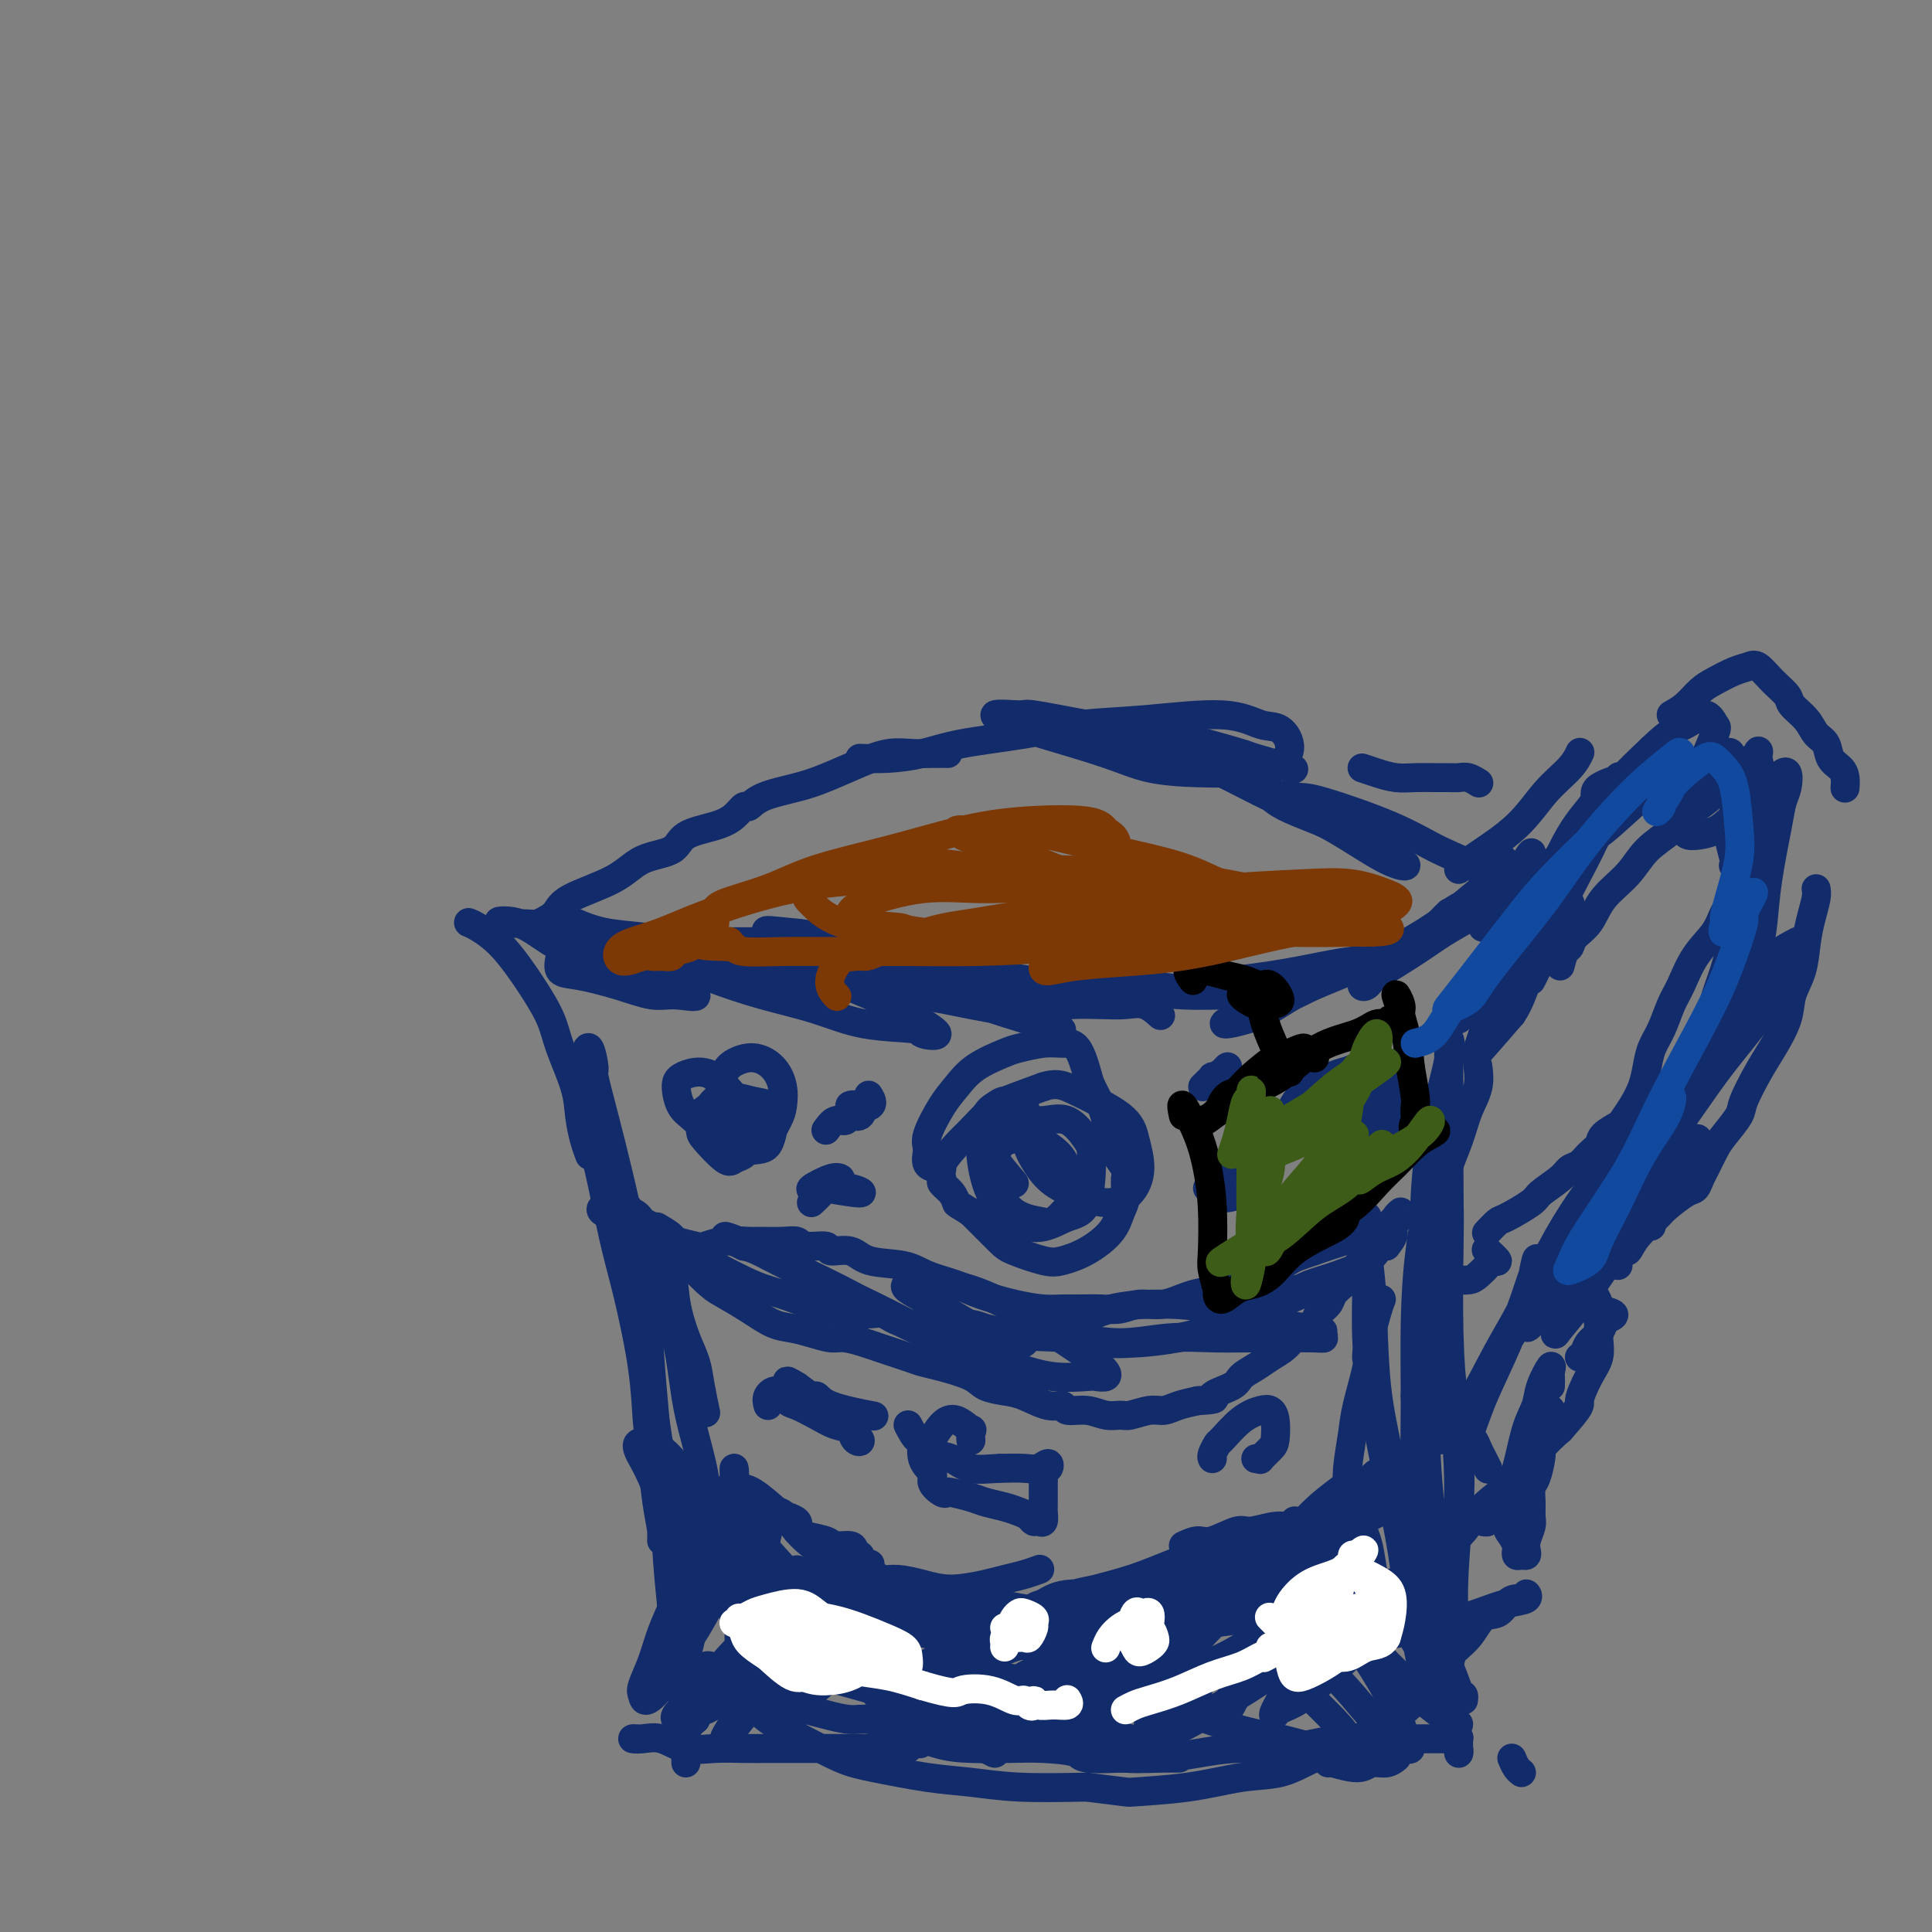 <svg viewBox='0 0 400 400' version='1.1' xmlns='http://www.w3.org/2000/svg' xmlns:xlink='http://www.w3.org/1999/xlink'><rect x="0" y="0" width="400" height="400" fill="#808080" stroke="none"/><g fill='none' stroke='#122B6A' stroke-width='6' stroke-linecap='round' stroke-linejoin='round'><path d='M97,191c0.431,0.165 0.863,0.329 2,1c1.137,0.671 2.981,1.847 5,4c2.019,2.153 4.215,5.281 6,8c1.785,2.719 3.161,5.028 4,7c0.839,1.972 1.143,3.608 2,6c0.857,2.392 2.268,5.542 3,8c0.732,2.458 0.784,4.226 1,6c0.216,1.774 0.597,3.555 1,5c0.403,1.445 0.830,2.556 1,3c0.170,0.444 0.085,0.222 0,0'/><path d='M131,251c0.592,0.282 1.184,0.563 2,2c0.816,1.437 1.858,4.028 3,6c1.142,1.972 2.386,3.323 3,5c0.614,1.677 0.599,3.680 1,6c0.401,2.320 1.218,4.959 2,7c0.782,2.041 1.529,3.485 2,5c0.471,1.515 0.665,3.100 1,5c0.335,1.900 0.810,4.114 1,5c0.190,0.886 0.095,0.443 0,0'/><path d='M152,307c0.223,0.424 0.445,0.849 1,1c0.555,0.151 1.441,0.030 3,1c1.559,0.970 3.791,3.031 5,4c1.209,0.969 1.396,0.847 2,1c0.604,0.153 1.624,0.580 2,1c0.376,0.420 0.107,0.834 0,1c-0.107,0.166 -0.054,0.083 0,0'/><path d='M165,317c0.430,0.341 0.860,0.683 2,1c1.140,0.317 2.989,0.611 4,1c1.011,0.389 1.185,0.875 2,1c0.815,0.125 2.270,-0.111 3,0c0.730,0.111 0.735,0.568 1,1c0.265,0.432 0.790,0.838 1,1c0.210,0.162 0.105,0.081 0,0'/><path d='M165,325c-0.698,0.927 -1.396,1.854 -2,3c-0.604,1.146 -1.112,2.512 -2,4c-0.888,1.488 -2.154,3.099 -4,5c-1.846,1.901 -4.270,4.093 -6,6c-1.730,1.907 -2.765,3.530 -4,5c-1.235,1.470 -2.671,2.786 -4,4c-1.329,1.214 -2.550,2.327 -3,3c-0.450,0.673 -0.129,0.907 0,1c0.129,0.093 0.064,0.047 0,0'/><path d='M132,360c-0.558,-0.016 -1.117,-0.033 -1,0c0.117,0.033 0.908,0.114 2,0c1.092,-0.114 2.485,-0.423 4,0c1.515,0.423 3.152,1.577 5,2c1.848,0.423 3.909,0.113 6,0c2.091,-0.113 4.214,-0.030 6,0c1.786,0.030 3.235,0.008 5,0c1.765,-0.008 3.848,-0.002 6,0c2.152,0.002 4.375,0.001 6,0c1.625,-0.001 2.652,-0.000 4,0c1.348,0.000 3.016,0.000 4,0c0.984,-0.000 1.283,-0.000 2,0c0.717,0.000 1.852,0.000 3,0c1.148,-0.000 2.309,-0.000 3,0c0.691,0.000 0.912,0.000 1,0c0.088,-0.000 0.044,-0.000 0,0'/><path d='M216,361c-0.137,-0.091 -0.274,-0.182 1,0c1.274,0.182 3.958,0.637 6,1c2.042,0.363 3.440,0.633 5,1c1.560,0.367 3.280,0.830 5,1c1.720,0.170 3.440,0.045 5,0c1.560,-0.045 2.958,-0.012 4,0c1.042,0.012 1.726,0.003 2,0c0.274,-0.003 0.137,-0.002 0,0'/><path d='M275,365c-0.073,-0.146 -0.145,-0.291 1,0c1.145,0.291 3.509,1.020 5,1c1.491,-0.020 2.111,-0.789 3,-1c0.889,-0.211 2.047,0.135 3,0c0.953,-0.135 1.701,-0.753 2,-1c0.299,-0.247 0.150,-0.124 0,0'/><path d='M181,326c0.622,0.443 1.244,0.886 2,1c0.756,0.114 1.647,-0.102 3,0c1.353,0.102 3.170,0.522 5,1c1.830,0.478 3.675,1.014 6,1c2.325,-0.014 5.131,-0.578 7,-1c1.869,-0.422 2.800,-0.701 4,-1c1.200,-0.299 2.669,-0.619 4,-1c1.331,-0.381 2.523,-0.823 3,-1c0.477,-0.177 0.238,-0.088 0,0'/><path d='M245,320c1.065,-0.486 2.130,-0.971 3,-1c0.870,-0.029 1.546,0.400 3,0c1.454,-0.400 3.686,-1.627 5,-2c1.314,-0.373 1.711,0.110 3,0c1.289,-0.110 3.469,-0.813 5,-1c1.531,-0.187 2.412,0.142 3,0c0.588,-0.142 0.882,-0.755 1,-1c0.118,-0.245 0.059,-0.123 0,0'/><path d='M284,306c0.123,-0.200 0.246,-0.400 0,0c-0.246,0.400 -0.862,1.400 -1,2c-0.138,0.600 0.200,0.800 0,2c-0.200,1.200 -0.940,3.399 -1,5c-0.060,1.601 0.558,2.604 1,4c0.442,1.396 0.707,3.183 1,5c0.293,1.817 0.615,3.662 1,5c0.385,1.338 0.835,2.168 1,3c0.165,0.832 0.047,1.666 0,2c-0.047,0.334 -0.024,0.167 0,0'/><path d='M282,324c0.125,0.042 0.249,0.084 1,1c0.751,0.916 2.127,2.705 4,5c1.873,2.295 4.243,5.097 6,7c1.757,1.903 2.902,2.906 4,4c1.098,1.094 2.151,2.279 3,4c0.849,1.721 1.496,3.977 2,5c0.504,1.023 0.867,0.814 1,1c0.133,0.186 0.038,0.767 0,1c-0.038,0.233 -0.019,0.116 0,0'/><path d='M313,364c0.311,0.733 0.622,1.467 1,2c0.378,0.533 0.822,0.867 1,1c0.178,0.133 0.089,0.067 0,0'/><path d='M279,312c0.027,-0.882 0.054,-1.764 0,-3c-0.054,-1.236 -0.188,-2.825 0,-5c0.188,-2.175 0.698,-4.936 1,-7c0.302,-2.064 0.396,-3.432 1,-6c0.604,-2.568 1.717,-6.334 2,-8c0.283,-1.666 -0.264,-1.230 0,-3c0.264,-1.770 1.340,-5.746 2,-8c0.660,-2.254 0.903,-2.787 1,-3c0.097,-0.213 0.049,-0.107 0,0'/><path d='M295,255c0.698,-1.100 1.396,-2.201 2,-4c0.604,-1.799 1.115,-4.297 2,-7c0.885,-2.703 2.146,-5.611 3,-8c0.854,-2.389 1.301,-4.259 2,-6c0.699,-1.741 1.650,-3.353 2,-5c0.350,-1.647 0.100,-3.328 0,-4c-0.100,-0.672 -0.050,-0.336 0,0'/><path d='M307,192c0.188,-1.592 0.376,-3.183 1,-5c0.624,-1.817 1.683,-3.858 2,-5c0.317,-1.142 -0.107,-1.384 0,-2c0.107,-0.616 0.745,-1.604 1,-2c0.255,-0.396 0.128,-0.198 0,0'/><path d='M115,189c1.193,0.641 2.387,1.282 4,2c1.613,0.718 3.647,1.513 6,2c2.353,0.487 5.027,0.666 8,1c2.973,0.334 6.247,0.821 9,1c2.753,0.179 4.985,0.048 8,0c3.015,-0.048 6.812,-0.013 9,0c2.188,0.013 2.768,0.004 3,0c0.232,-0.004 0.116,-0.002 0,0'/><path d='M206,204c0.553,0.370 1.105,0.740 2,1c0.895,0.260 2.132,0.410 4,1c1.868,0.590 4.365,1.620 6,2c1.635,0.380 2.407,0.109 4,0c1.593,-0.109 4.007,-0.057 6,0c1.993,0.057 3.565,0.118 5,0c1.435,-0.118 2.732,-0.416 4,0c1.268,0.416 2.505,1.548 3,2c0.495,0.452 0.247,0.226 0,0'/><path d='M257,209c2.346,-1.116 4.692,-2.233 7,-3c2.308,-0.767 4.577,-1.185 7,-2c2.423,-0.815 4.998,-2.027 7,-3c2.002,-0.973 3.429,-1.707 4,-2c0.571,-0.293 0.285,-0.147 0,0'/><path d='M302,180c0.930,-0.767 1.861,-1.533 4,-3c2.139,-1.467 5.488,-3.633 8,-6c2.512,-2.367 4.189,-4.933 6,-7c1.811,-2.067 3.757,-3.633 5,-5c1.243,-1.367 1.784,-2.533 2,-3c0.216,-0.467 0.108,-0.233 0,0'/><path d='M112,191c1.165,-0.597 2.329,-1.195 3,-2c0.671,-0.805 0.848,-1.819 3,-3c2.152,-1.181 6.280,-2.529 9,-4c2.720,-1.471 4.030,-3.065 6,-4c1.970,-0.935 4.598,-1.211 6,-2c1.402,-0.789 1.579,-2.091 3,-3c1.421,-0.909 4.085,-1.426 6,-2c1.915,-0.574 3.081,-1.203 4,-2c0.919,-0.797 1.590,-1.760 2,-2c0.410,-0.240 0.558,0.242 1,0c0.442,-0.242 1.177,-1.207 3,-2c1.823,-0.793 4.735,-1.414 7,-2c2.265,-0.586 3.883,-1.138 6,-2c2.117,-0.862 4.732,-2.035 7,-3c2.268,-0.965 4.188,-1.723 6,-2c1.812,-0.277 3.517,-0.074 5,0c1.483,0.074 2.746,0.020 4,0c1.254,-0.020 2.501,-0.006 3,0c0.499,0.006 0.249,0.003 0,0'/><path d='M230,150c1.319,-0.057 2.638,-0.113 4,0c1.362,0.113 2.768,0.396 5,1c2.232,0.604 5.289,1.528 7,2c1.711,0.472 2.074,0.491 4,1c1.926,0.509 5.413,1.508 7,2c1.587,0.492 1.273,0.479 3,1c1.727,0.521 5.493,1.578 7,2c1.507,0.422 0.753,0.211 0,0'/><path d='M282,159c0.909,0.309 1.819,0.619 3,1c1.181,0.381 2.634,0.834 4,1c1.366,0.166 2.645,0.043 4,0c1.355,-0.043 2.787,-0.008 4,0c1.213,0.008 2.206,-0.012 3,0c0.794,0.012 1.388,0.055 2,0c0.612,-0.055 1.242,-0.207 2,0c0.758,0.207 1.645,0.773 2,1c0.355,0.227 0.177,0.113 0,0'/><path d='M314,197c0.437,-0.868 0.873,-1.735 2,-4c1.127,-2.265 2.943,-5.927 5,-9c2.057,-3.073 4.355,-5.555 6,-8c1.645,-2.445 2.637,-4.851 4,-7c1.363,-2.149 3.098,-4.040 4,-5c0.902,-0.960 0.972,-0.989 1,-1c0.028,-0.011 0.014,-0.006 0,0'/><path d='M346,148c0.992,-0.552 1.985,-1.104 3,-2c1.015,-0.896 2.053,-2.137 3,-3c0.947,-0.863 1.803,-1.347 3,-2c1.197,-0.653 2.734,-1.475 4,-2c1.266,-0.525 2.260,-0.752 3,-1c0.740,-0.248 1.227,-0.517 2,0c0.773,0.517 1.831,1.819 3,3c1.169,1.181 2.450,2.241 3,3c0.550,0.759 0.370,1.218 1,2c0.630,0.782 2.070,1.886 3,3c0.930,1.114 1.349,2.237 2,3c0.651,0.763 1.533,1.164 2,2c0.467,0.836 0.517,2.105 1,3c0.483,0.895 1.397,1.415 2,2c0.603,0.585 0.893,1.234 1,2c0.107,0.766 0.031,1.647 0,2c-0.031,0.353 -0.015,0.176 0,0'/><path d='M376,184c0.087,0.504 0.174,1.008 0,2c-0.174,0.992 -0.608,2.472 -1,4c-0.392,1.528 -0.741,3.104 -1,5c-0.259,1.896 -0.428,4.111 -1,6c-0.572,1.889 -1.548,3.451 -2,5c-0.452,1.549 -0.381,3.084 -1,5c-0.619,1.916 -1.927,4.211 -3,6c-1.073,1.789 -1.911,3.072 -3,5c-1.089,1.928 -2.428,4.502 -3,6c-0.572,1.498 -0.377,1.920 -1,3c-0.623,1.080 -2.065,2.819 -3,4c-0.935,1.181 -1.365,1.806 -2,3c-0.635,1.194 -1.477,2.957 -2,4c-0.523,1.043 -0.729,1.366 -1,2c-0.271,0.634 -0.608,1.579 -1,2c-0.392,0.421 -0.840,0.317 -2,1c-1.160,0.683 -3.032,2.153 -4,3c-0.968,0.847 -1.034,1.071 -2,2c-0.966,0.929 -2.833,2.564 -4,4c-1.167,1.436 -1.633,2.672 -2,3c-0.367,0.328 -0.634,-0.252 -1,0c-0.366,0.252 -0.829,1.337 -1,2c-0.171,0.663 -0.049,0.904 0,1c0.049,0.096 0.024,0.048 0,0'/><path d='M293,289c1.427,1.233 2.855,2.466 4,3c1.145,0.534 2.008,0.369 3,1c0.992,0.631 2.112,2.057 3,3c0.888,0.943 1.544,1.401 2,2c0.456,0.599 0.710,1.337 1,2c0.290,0.663 0.614,1.250 1,2c0.386,0.750 0.835,1.664 1,2c0.165,0.336 0.047,0.096 0,0c-0.047,-0.096 -0.024,-0.048 0,0'/><path d='M311,313c0.445,-0.294 0.890,-0.587 1,0c0.110,0.587 -0.115,2.056 0,3c0.115,0.944 0.569,1.363 1,2c0.431,0.637 0.837,1.492 1,2c0.163,0.508 0.082,0.670 0,1c-0.082,0.330 -0.167,0.830 0,1c0.167,0.170 0.584,0.011 1,0c0.416,-0.011 0.829,0.125 1,0c0.171,-0.125 0.099,-0.511 0,-1c-0.099,-0.489 -0.223,-1.080 0,-2c0.223,-0.920 0.795,-2.170 1,-3c0.205,-0.830 0.045,-1.241 0,-2c-0.045,-0.759 0.027,-1.866 0,-3c-0.027,-1.134 -0.151,-2.296 0,-3c0.151,-0.704 0.579,-0.952 1,-2c0.421,-1.048 0.834,-2.897 1,-4c0.166,-1.103 0.083,-1.460 0,-2c-0.083,-0.540 -0.166,-1.262 0,-2c0.166,-0.738 0.580,-1.490 1,-2c0.420,-0.510 0.844,-0.776 1,-1c0.156,-0.224 0.042,-0.407 0,-1c-0.042,-0.593 -0.012,-1.598 0,-2c0.012,-0.402 0.006,-0.201 0,0'/><path d='M327,281c0.363,-0.242 0.726,-0.485 1,-1c0.274,-0.515 0.459,-1.304 1,-2c0.541,-0.696 1.440,-1.300 2,-2c0.560,-0.700 0.783,-1.494 1,-2c0.217,-0.506 0.430,-0.722 1,-1c0.570,-0.278 1.498,-0.618 1,-1c-0.498,-0.382 -2.422,-0.807 -3,-1c-0.578,-0.193 0.189,-0.153 0,-1c-0.189,-0.847 -1.333,-2.581 -2,-4c-0.667,-1.419 -0.858,-2.524 -1,-4c-0.142,-1.476 -0.234,-3.323 0,-5c0.234,-1.677 0.794,-3.182 1,-4c0.206,-0.818 0.059,-0.948 0,-1c-0.059,-0.052 -0.029,-0.026 0,0'/><path d='M323,200c0.319,-1.200 0.639,-2.399 1,-3c0.361,-0.601 0.764,-0.603 1,-1c0.236,-0.397 0.305,-1.190 1,-2c0.695,-0.810 2.017,-1.638 3,-3c0.983,-1.362 1.626,-3.260 3,-5c1.374,-1.740 3.477,-3.323 5,-5c1.523,-1.677 2.466,-3.448 4,-5c1.534,-1.552 3.660,-2.885 5,-4c1.340,-1.115 1.893,-2.012 3,-3c1.107,-0.988 2.766,-2.069 4,-3c1.234,-0.931 2.042,-1.714 3,-3c0.958,-1.286 2.066,-3.077 3,-4c0.934,-0.923 1.696,-0.978 2,-1c0.304,-0.022 0.152,-0.011 0,0'/><path d='M361,181c-0.653,1.866 -1.305,3.731 -2,5c-0.695,1.269 -1.432,1.941 -2,3c-0.568,1.059 -0.967,2.506 -2,4c-1.033,1.494 -2.700,3.035 -4,5c-1.300,1.965 -2.232,4.353 -3,6c-0.768,1.647 -1.371,2.555 -2,4c-0.629,1.445 -1.284,3.429 -2,5c-0.716,1.571 -1.491,2.729 -2,4c-0.509,1.271 -0.750,2.654 -1,4c-0.250,1.346 -0.508,2.654 -1,4c-0.492,1.346 -1.216,2.731 -2,4c-0.784,1.269 -1.628,2.423 -2,3c-0.372,0.577 -0.274,0.578 -1,1c-0.726,0.422 -2.278,1.264 -3,2c-0.722,0.736 -0.614,1.365 -1,2c-0.386,0.635 -1.267,1.276 -2,2c-0.733,0.724 -1.320,1.529 -2,2c-0.680,0.471 -1.453,0.606 -2,1c-0.547,0.394 -0.866,1.046 -2,2c-1.134,0.954 -3.082,2.211 -4,3c-0.918,0.789 -0.807,1.112 -2,2c-1.193,0.888 -3.691,2.341 -5,3c-1.309,0.659 -1.429,0.524 -2,1c-0.571,0.476 -1.592,1.565 -2,2c-0.408,0.435 -0.204,0.218 0,0'/><path d='M296,262c0.628,0.731 1.256,1.462 2,2c0.744,0.538 1.604,0.884 2,1c0.396,0.116 0.329,0.002 1,0c0.671,-0.002 2.080,0.106 3,0c0.920,-0.106 1.349,-0.428 2,-1c0.651,-0.572 1.522,-1.394 2,-2c0.478,-0.606 0.561,-0.998 1,-1c0.439,-0.002 1.234,0.384 1,0c-0.234,-0.384 -1.495,-1.538 -2,-2c-0.505,-0.462 -0.252,-0.231 0,0'/><path d='M310,186c0.755,-0.672 1.511,-1.344 2,-2c0.489,-0.656 0.712,-1.296 1,-2c0.288,-0.704 0.642,-1.471 1,-2c0.358,-0.529 0.719,-0.820 1,-1c0.281,-0.180 0.482,-0.247 1,-1c0.518,-0.753 1.354,-2.191 1,-1c-0.354,1.191 -1.899,5.010 -3,7c-1.101,1.990 -1.758,2.151 -2,3c-0.242,0.849 -0.069,2.385 0,3c0.069,0.615 0.035,0.307 0,0'/><path d='M317,203c0.244,-0.487 0.488,-0.974 1,-2c0.512,-1.026 1.292,-2.591 2,-4c0.708,-1.409 1.344,-2.661 2,-4c0.656,-1.339 1.331,-2.766 2,-4c0.669,-1.234 1.331,-2.275 1,-2c-0.331,0.275 -1.656,1.865 -3,4c-1.344,2.135 -2.707,4.816 -4,7c-1.293,2.184 -2.515,3.871 -4,6c-1.485,2.129 -3.231,4.698 -4,6c-0.769,1.302 -0.560,1.336 -1,2c-0.440,0.664 -1.530,1.957 -1,1c0.530,-0.957 2.678,-4.164 4,-6c1.322,-1.836 1.817,-2.302 2,-3c0.183,-0.698 0.052,-1.628 0,-2c-0.052,-0.372 -0.026,-0.186 0,0'/><path d='M136,254c1.217,0.711 2.435,1.421 3,2c0.565,0.579 0.478,1.025 1,2c0.522,0.975 1.654,2.478 3,4c1.346,1.522 2.905,3.062 4,4c1.095,0.938 1.727,1.273 3,2c1.273,0.727 3.188,1.845 5,3c1.812,1.155 3.523,2.347 5,3c1.477,0.653 2.721,0.767 4,1c1.279,0.233 2.594,0.586 4,1c1.406,0.414 2.905,0.888 4,1c1.095,0.112 1.787,-0.139 3,0c1.213,0.139 2.948,0.666 4,1c1.052,0.334 1.423,0.473 3,1c1.577,0.527 4.360,1.440 6,2c1.640,0.560 2.136,0.766 3,1c0.864,0.234 2.095,0.495 4,1c1.905,0.505 4.484,1.253 6,2c1.516,0.747 1.969,1.491 3,2c1.031,0.509 2.641,0.781 4,1c1.359,0.219 2.467,0.383 4,1c1.533,0.617 3.491,1.686 5,2c1.509,0.314 2.568,-0.126 3,0c0.432,0.126 0.235,0.820 1,1c0.765,0.180 2.491,-0.152 4,0c1.509,0.152 2.802,0.788 4,1c1.198,0.212 2.301,0.001 3,0c0.699,-0.001 0.994,0.207 2,0c1.006,-0.207 2.723,-0.829 4,-1c1.277,-0.171 2.113,0.108 3,0c0.887,-0.108 1.825,-0.602 3,-1c1.175,-0.398 2.588,-0.699 4,-1'/><path d='M248,290c5.255,-0.285 2.891,-0.499 3,-1c0.109,-0.501 2.690,-1.289 4,-2c1.310,-0.711 1.348,-1.346 2,-2c0.652,-0.654 1.918,-1.326 3,-2c1.082,-0.674 1.982,-1.349 3,-2c1.018,-0.651 2.156,-1.276 3,-2c0.844,-0.724 1.396,-1.545 2,-2c0.604,-0.455 1.260,-0.545 2,-1c0.740,-0.455 1.563,-1.277 2,-2c0.437,-0.723 0.488,-1.348 1,-2c0.512,-0.652 1.484,-1.330 2,-2c0.516,-0.670 0.574,-1.330 1,-2c0.426,-0.670 1.218,-1.349 2,-2c0.782,-0.651 1.553,-1.274 2,-2c0.447,-0.726 0.570,-1.554 1,-2c0.430,-0.446 1.167,-0.511 2,-1c0.833,-0.489 1.763,-1.401 2,-2c0.237,-0.599 -0.218,-0.885 0,-1c0.218,-0.115 1.109,-0.057 2,0'/><path d='M287,258c3.120,-3.815 0.420,-2.854 0,-3c-0.420,-0.146 1.441,-1.399 2,-2c0.559,-0.601 -0.183,-0.549 0,-1c0.183,-0.451 1.292,-1.403 1,-1c-0.292,0.403 -1.983,2.163 -3,3c-1.017,0.837 -1.358,0.752 -2,1c-0.642,0.248 -1.584,0.829 -2,1c-0.416,0.171 -0.304,-0.069 -1,0c-0.696,0.069 -2.199,0.448 -4,1c-1.801,0.552 -3.901,1.276 -6,2'/><path d='M272,259c-3.528,1.228 -3.849,1.297 -5,2c-1.151,0.703 -3.132,2.038 -5,3c-1.868,0.962 -3.623,1.549 -5,2c-1.377,0.451 -2.378,0.766 -4,1c-1.622,0.234 -3.867,0.388 -6,1c-2.133,0.612 -4.154,1.681 -6,2c-1.846,0.319 -3.519,-0.111 -5,0c-1.481,0.111 -2.772,0.762 -4,1c-1.228,0.238 -2.394,0.062 -4,0c-1.606,-0.062 -3.650,-0.008 -5,0c-1.350,0.008 -2.004,-0.028 -3,0c-0.996,0.028 -2.335,0.121 -4,0c-1.665,-0.121 -3.656,-0.456 -6,-1c-2.344,-0.544 -5.040,-1.296 -7,-2c-1.960,-0.704 -3.184,-1.359 -5,-2c-1.816,-0.641 -4.225,-1.267 -6,-2c-1.775,-0.733 -2.917,-1.574 -5,-2c-2.083,-0.426 -5.108,-0.439 -7,-1c-1.892,-0.561 -2.653,-1.671 -4,-2c-1.347,-0.329 -3.282,0.122 -4,0c-0.718,-0.122 -0.221,-0.817 -1,-1c-0.779,-0.183 -2.835,0.147 -4,0c-1.165,-0.147 -1.437,-0.773 -2,-1c-0.563,-0.227 -1.415,-0.057 -3,0c-1.585,0.057 -3.903,0.002 -5,0c-1.097,-0.002 -0.972,0.049 -2,0c-1.028,-0.049 -3.209,-0.198 -5,0c-1.791,0.198 -3.191,0.744 -4,1c-0.809,0.256 -1.025,0.223 -2,0c-0.975,-0.223 -2.707,-0.635 -4,-1c-1.293,-0.365 -2.146,-0.682 -3,-1'/><path d='M137,256c-6.434,-0.603 -3.020,-0.611 -3,-1c0.020,-0.389 -3.353,-1.159 -5,-2c-1.647,-0.841 -1.566,-1.755 -2,-2c-0.434,-0.245 -1.381,0.177 -2,0c-0.619,-0.177 -0.911,-0.952 0,-1c0.911,-0.048 3.023,0.632 4,1c0.977,0.368 0.819,0.424 2,1c1.181,0.576 3.701,1.673 6,3c2.299,1.327 4.377,2.883 6,4c1.623,1.117 2.790,1.796 5,3c2.210,1.204 5.463,2.933 8,4c2.537,1.067 4.359,1.470 6,2c1.641,0.530 3.100,1.185 6,2c2.900,0.815 7.239,1.791 10,2c2.761,0.209 3.943,-0.347 5,0c1.057,0.347 1.989,1.599 5,2c3.011,0.401 8.101,-0.047 11,0c2.899,0.047 3.607,0.591 5,1c1.393,0.409 3.471,0.683 5,1c1.529,0.317 2.509,0.675 3,1c0.491,0.325 0.492,0.616 0,1c-0.492,0.384 -1.477,0.861 -2,1c-0.523,0.139 -0.584,-0.058 -2,0c-1.416,0.058 -4.185,0.373 -7,0c-2.815,-0.373 -5.674,-1.434 -9,-3c-3.326,-1.566 -7.118,-3.636 -12,-6c-4.882,-2.364 -10.853,-5.021 -15,-7c-4.147,-1.979 -6.471,-3.280 -8,-4c-1.529,-0.720 -2.265,-0.860 -3,-1'/><path d='M154,258c-7.365,-3.456 -2.277,-1.595 -1,-1c1.277,0.595 -1.258,-0.076 -1,0c0.258,0.076 3.308,0.898 6,2c2.692,1.102 5.025,2.483 8,4c2.975,1.517 6.593,3.170 10,5c3.407,1.830 6.605,3.835 11,6c4.395,2.165 9.988,4.489 14,6c4.012,1.511 6.441,2.210 9,3c2.559,0.790 5.246,1.671 8,2c2.754,0.329 5.573,0.104 7,0c1.427,-0.104 1.461,-0.089 2,0c0.539,0.089 1.584,0.251 2,0c0.416,-0.251 0.203,-0.915 -1,-2c-1.203,-1.085 -3.395,-2.592 -7,-5c-3.605,-2.408 -8.624,-5.717 -13,-8c-4.376,-2.283 -8.111,-3.539 -11,-4c-2.889,-0.461 -4.932,-0.127 -6,0c-1.068,0.127 -1.160,0.047 -2,0c-0.840,-0.047 -2.427,-0.060 -1,1c1.427,1.060 5.869,3.194 9,5c3.131,1.806 4.950,3.282 9,4c4.050,0.718 10.330,0.676 15,1c4.670,0.324 7.729,1.015 11,1c3.271,-0.015 6.756,-0.736 10,-1c3.244,-0.264 6.249,-0.070 9,0c2.751,0.070 5.248,0.016 8,0c2.752,-0.016 5.758,0.006 8,0c2.242,-0.006 3.719,-0.040 5,0c1.281,0.040 2.366,0.154 2,0c-0.366,-0.154 -2.183,-0.577 -4,-1'/><path d='M270,276c9.188,-0.289 0.158,-1.010 -6,-2c-6.158,-0.990 -9.444,-2.248 -13,-3c-3.556,-0.752 -7.383,-0.997 -11,-1c-3.617,-0.003 -7.023,0.237 -10,1c-2.977,0.763 -5.523,2.048 -7,3c-1.477,0.952 -1.883,1.572 -2,2c-0.117,0.428 0.055,0.666 1,1c0.945,0.334 2.664,0.765 5,1c2.336,0.235 5.289,0.272 9,0c3.711,-0.272 8.179,-0.855 12,-2c3.821,-1.145 6.994,-2.852 10,-4c3.006,-1.148 5.846,-1.738 9,-3c3.154,-1.262 6.622,-3.197 9,-4c2.378,-0.803 3.665,-0.473 5,-1c1.335,-0.527 2.716,-1.912 2,-2c-0.716,-0.088 -3.530,1.122 -6,2c-2.470,0.878 -4.596,1.426 -6,2c-1.404,0.574 -2.088,1.174 -4,1c-1.912,-0.174 -5.053,-1.124 -7,-2c-1.947,-0.876 -2.699,-1.679 -3,-2c-0.301,-0.321 -0.150,-0.161 0,0'/><path d='M116,198c-0.260,1.199 -0.519,2.397 0,3c0.519,0.603 1.817,0.610 4,1c2.183,0.390 5.251,1.163 8,2c2.749,0.837 5.180,1.736 7,2c1.820,0.264 3.031,-0.108 5,0c1.969,0.108 4.697,0.697 4,0c-0.697,-0.697 -4.819,-2.681 -9,-4c-4.181,-1.319 -8.422,-1.974 -12,-3c-3.578,-1.026 -6.492,-2.423 -9,-4c-2.508,-1.577 -4.608,-3.335 -7,-4c-2.392,-0.665 -5.075,-0.236 -3,0c2.075,0.236 8.908,0.278 14,1c5.092,0.722 8.442,2.123 13,4c4.558,1.877 10.322,4.229 15,6c4.678,1.771 8.268,2.961 12,4c3.732,1.039 7.604,1.928 11,3c3.396,1.072 6.316,2.329 10,3c3.684,0.671 8.132,0.757 10,1c1.868,0.243 1.157,0.643 2,1c0.843,0.357 3.241,0.671 3,0c-0.241,-0.671 -3.120,-2.326 -4,-3c-0.880,-0.674 0.238,-0.366 -1,-1c-1.238,-0.634 -4.833,-2.209 -9,-4c-4.167,-1.791 -8.905,-3.797 -13,-5c-4.095,-1.203 -7.548,-1.601 -11,-2'/><path d='M156,199c-6.990,-2.287 -5.464,-0.506 -6,0c-0.536,0.506 -3.132,-0.265 -3,0c0.132,0.265 2.994,1.565 4,2c1.006,0.435 0.157,0.003 2,0c1.843,-0.003 6.377,0.422 10,1c3.623,0.578 6.334,1.309 11,2c4.666,0.691 11.285,1.342 16,2c4.715,0.658 7.525,1.325 11,2c3.475,0.675 7.615,1.360 10,2c2.385,0.640 3.015,1.237 5,2c1.985,0.763 5.325,1.694 3,1c-2.325,-0.694 -10.314,-3.012 -16,-5c-5.686,-1.988 -9.069,-3.646 -14,-6c-4.931,-2.354 -11.411,-5.405 -16,-7c-4.589,-1.595 -7.287,-1.736 -10,-2c-2.713,-0.264 -5.442,-0.652 -4,0c1.442,0.652 7.055,2.346 12,4c4.945,1.654 9.221,3.270 15,4c5.779,0.730 13.059,0.574 19,1c5.941,0.426 10.541,1.436 15,2c4.459,0.564 8.775,0.684 13,1c4.225,0.316 8.359,0.827 12,1c3.641,0.173 6.788,0.008 9,0c2.212,-0.008 3.489,0.141 2,0c-1.489,-0.141 -5.745,-0.570 -10,-1'/><path d='M246,205c-3.000,-0.381 -6.501,-0.834 -11,-1c-4.499,-0.166 -9.996,-0.047 -13,0c-3.004,0.047 -3.514,0.020 -6,0c-2.486,-0.020 -6.949,-0.034 -9,0c-2.051,0.034 -1.690,0.116 -2,0c-0.310,-0.116 -1.290,-0.429 -1,0c0.290,0.429 1.850,1.602 5,2c3.150,0.398 7.889,0.023 12,0c4.111,-0.023 7.595,0.306 12,0c4.405,-0.306 9.731,-1.247 15,-2c5.269,-0.753 10.481,-1.319 15,-2c4.519,-0.681 8.344,-1.478 11,-2c2.656,-0.522 4.142,-0.768 6,-1c1.858,-0.232 4.087,-0.449 4,0c-0.087,0.449 -2.491,1.562 -4,2c-1.509,0.438 -2.123,0.199 -4,1c-1.877,0.801 -5.018,2.641 -8,4c-2.982,1.359 -5.807,2.237 -8,3c-2.193,0.763 -3.756,1.412 -5,2c-1.244,0.588 -2.171,1.117 -1,1c1.171,-0.117 4.439,-0.880 7,-2c2.561,-1.120 4.413,-2.599 7,-4c2.587,-1.401 5.907,-2.726 9,-4c3.093,-1.274 5.959,-2.499 9,-4c3.041,-1.501 6.257,-3.278 9,-5c2.743,-1.722 5.014,-3.389 7,-5c1.986,-1.611 3.689,-3.164 5,-4c1.311,-0.836 2.232,-0.953 1,0c-1.232,0.953 -4.616,2.977 -8,5'/><path d='M300,189c-1.999,1.816 -3.498,3.856 -6,6c-2.502,2.144 -6.008,4.391 -8,6c-1.992,1.609 -2.472,2.581 -3,3c-0.528,0.419 -1.105,0.286 -1,0c0.105,-0.286 0.892,-0.725 3,-2c2.108,-1.275 5.539,-3.388 8,-5c2.461,-1.612 3.954,-2.724 6,-4c2.046,-1.276 4.646,-2.716 7,-4c2.354,-1.284 4.462,-2.410 6,-3c1.538,-0.590 2.505,-0.643 2,0c-0.505,0.643 -2.482,1.981 -4,3c-1.518,1.019 -2.577,1.720 -3,2c-0.423,0.280 -0.212,0.140 0,0'/><path d='M195,242c-1.287,-0.132 -2.575,-0.264 -3,-1c-0.425,-0.736 0.011,-2.076 0,-3c-0.011,-0.924 -0.469,-1.431 0,-3c0.469,-1.569 1.866,-4.199 3,-6c1.134,-1.801 2.004,-2.774 3,-4c0.996,-1.226 2.118,-2.707 4,-4c1.882,-1.293 4.524,-2.400 6,-3c1.476,-0.600 1.786,-0.694 3,-1c1.214,-0.306 3.332,-0.824 5,-1c1.668,-0.176 2.884,-0.010 4,0c1.116,0.010 2.130,-0.137 3,1c0.870,1.137 1.595,3.557 2,5c0.405,1.443 0.488,1.908 1,3c0.512,1.092 1.451,2.811 2,4c0.549,1.189 0.707,1.850 1,3c0.293,1.150 0.720,2.790 1,4c0.280,1.210 0.412,1.989 1,3c0.588,1.011 1.632,2.254 2,3c0.368,0.746 0.060,0.994 0,2c-0.060,1.006 0.129,2.770 0,4c-0.129,1.230 -0.576,1.925 -1,3c-0.424,1.075 -0.824,2.530 -2,4c-1.176,1.470 -3.128,2.954 -5,4c-1.872,1.046 -3.664,1.654 -5,2c-1.336,0.346 -2.217,0.430 -4,0c-1.783,-0.430 -4.468,-1.373 -6,-2c-1.532,-0.627 -1.913,-0.938 -3,-2c-1.087,-1.062 -2.882,-2.875 -4,-4c-1.118,-1.125 -1.559,-1.563 -2,-2'/><path d='M201,251c-2.973,-1.909 -2.906,-1.681 -3,-2c-0.094,-0.319 -0.351,-1.186 -1,-2c-0.649,-0.814 -1.691,-1.576 -2,-2c-0.309,-0.424 0.116,-0.510 0,-1c-0.116,-0.490 -0.773,-1.386 0,-3c0.773,-1.614 2.975,-3.947 4,-5c1.025,-1.053 0.873,-0.825 2,-2c1.127,-1.175 3.533,-3.754 5,-5c1.467,-1.246 1.994,-1.161 3,-1c1.006,0.161 2.490,0.397 3,1c0.510,0.603 0.045,1.573 0,2c-0.045,0.427 0.328,0.310 0,1c-0.328,0.690 -1.358,2.186 -2,3c-0.642,0.814 -0.898,0.947 -1,1c-0.102,0.053 -0.051,0.027 0,0'/><path d='M210,245c-1.628,-1.929 -3.256,-3.857 -4,-5c-0.744,-1.143 -0.606,-1.500 0,-2c0.606,-0.500 1.678,-1.144 2,-2c0.322,-0.856 -0.106,-1.923 1,-2c1.106,-0.077 3.745,0.835 6,2c2.255,1.165 4.124,2.582 5,4c0.876,1.418 0.758,2.836 1,4c0.242,1.164 0.845,2.075 1,3c0.155,0.925 -0.137,1.865 -1,3c-0.863,1.135 -2.295,2.465 -3,3c-0.705,0.535 -0.682,0.275 -2,0c-1.318,-0.275 -3.977,-0.565 -6,-2c-2.023,-1.435 -3.410,-4.016 -4,-6c-0.590,-1.984 -0.381,-3.372 0,-5c0.381,-1.628 0.936,-3.495 2,-5c1.064,-1.505 2.639,-2.649 4,-3c1.361,-0.351 2.507,0.091 4,0c1.493,-0.091 3.331,-0.716 5,0c1.669,0.716 3.169,2.774 4,4c0.831,1.226 0.993,1.621 1,4c0.007,2.379 -0.141,6.741 -1,9c-0.859,2.259 -2.431,2.413 -4,3c-1.569,0.587 -3.137,1.605 -5,2c-1.863,0.395 -4.021,0.167 -6,-1c-1.979,-1.167 -3.779,-3.274 -5,-6c-1.221,-2.726 -1.863,-6.071 -2,-9c-0.137,-2.929 0.232,-5.442 1,-7c0.768,-1.558 1.934,-2.159 4,-3c2.066,-0.841 5.033,-1.920 8,-3'/><path d='M216,225c2.939,-0.945 4.286,-0.307 7,1c2.714,1.307 6.795,3.284 9,5c2.205,1.716 2.534,3.172 3,5c0.466,1.828 1.069,4.027 1,6c-0.069,1.973 -0.810,3.721 -2,5c-1.190,1.279 -2.830,2.090 -5,2c-2.170,-0.090 -4.869,-1.082 -7,-2c-2.131,-0.918 -3.695,-1.761 -5,-3c-1.305,-1.239 -2.351,-2.872 -3,-4c-0.649,-1.128 -0.900,-1.751 -1,-2c-0.100,-0.249 -0.050,-0.125 0,0'/><path d='M263,237c0.265,-0.637 0.530,-1.274 1,-2c0.470,-0.726 1.145,-1.539 2,-3c0.855,-1.461 1.888,-3.568 3,-5c1.112,-1.432 2.301,-2.188 4,-3c1.699,-0.812 3.909,-1.680 5,-2c1.091,-0.320 1.064,-0.093 2,0c0.936,0.093 2.834,0.052 4,1c1.166,0.948 1.599,2.884 2,4c0.401,1.116 0.770,1.411 1,2c0.230,0.589 0.322,1.471 0,3c-0.322,1.529 -1.057,3.706 -2,5c-0.943,1.294 -2.095,1.707 -3,2c-0.905,0.293 -1.563,0.468 -2,1c-0.437,0.532 -0.652,1.422 -2,1c-1.348,-0.422 -3.827,-2.155 -5,-3c-1.173,-0.845 -1.038,-0.803 -1,-2c0.038,-1.197 -0.020,-3.633 0,-5c0.020,-1.367 0.120,-1.666 1,-3c0.880,-1.334 2.541,-3.705 4,-5c1.459,-1.295 2.717,-1.515 4,-2c1.283,-0.485 2.589,-1.234 4,-1c1.411,0.234 2.925,1.450 4,2c1.075,0.550 1.712,0.434 2,2c0.288,1.566 0.226,4.813 0,7c-0.226,2.187 -0.618,3.314 -2,5c-1.382,1.686 -3.755,3.932 -5,5c-1.245,1.068 -1.361,0.957 -2,1c-0.639,0.043 -1.800,0.238 -3,-1c-1.200,-1.238 -2.438,-3.910 -3,-6c-0.562,-2.090 -0.446,-3.597 0,-5c0.446,-1.403 1.223,-2.701 2,-4'/><path d='M278,226c1.222,-2.049 3.277,-2.671 4,-3c0.723,-0.329 0.116,-0.367 1,0c0.884,0.367 3.261,1.137 5,2c1.739,0.863 2.840,1.820 3,3c0.160,1.180 -0.620,2.585 -1,4c-0.380,1.415 -0.360,2.841 -1,4c-0.640,1.159 -1.940,2.052 -3,2c-1.060,-0.052 -1.881,-1.048 -3,-2c-1.119,-0.952 -2.537,-1.859 -3,-4c-0.463,-2.141 0.028,-5.516 0,-7c-0.028,-1.484 -0.576,-1.079 0,-2c0.576,-0.921 2.276,-3.169 3,-4c0.724,-0.831 0.473,-0.244 1,0c0.527,0.244 1.834,0.146 3,1c1.166,0.854 2.191,2.662 2,4c-0.191,1.338 -1.599,2.208 -2,3c-0.401,0.792 0.206,1.507 0,2c-0.206,0.493 -1.224,0.765 -2,1c-0.776,0.235 -1.309,0.432 -2,0c-0.691,-0.432 -1.541,-1.494 -2,-2c-0.459,-0.506 -0.529,-0.458 0,-1c0.529,-0.542 1.655,-1.675 2,-2c0.345,-0.325 -0.092,0.157 0,0c0.092,-0.157 0.713,-0.953 2,-1c1.287,-0.047 3.240,0.654 4,1c0.760,0.346 0.327,0.335 0,1c-0.327,0.665 -0.549,2.004 -1,3c-0.451,0.996 -1.131,1.648 -2,2c-0.869,0.352 -1.926,0.402 -3,0c-1.074,-0.402 -2.164,-1.258 -3,-2c-0.836,-0.742 -1.418,-1.371 -2,-2'/><path d='M278,227c-1.333,-0.667 -0.667,-0.333 0,0'/><path d='M151,228c-0.923,-0.978 -1.846,-1.956 -2,-3c-0.154,-1.044 0.460,-2.153 1,-3c0.540,-0.847 1.007,-1.433 2,-2c0.993,-0.567 2.513,-1.115 4,-1c1.487,0.115 2.940,0.894 4,2c1.060,1.106 1.727,2.540 2,4c0.273,1.460 0.154,2.945 0,4c-0.154,1.055 -0.341,1.681 -1,3c-0.659,1.319 -1.791,3.330 -3,4c-1.209,0.670 -2.496,-0.002 -4,0c-1.504,0.002 -3.224,0.677 -5,0c-1.776,-0.677 -3.606,-2.707 -5,-4c-1.394,-1.293 -2.352,-1.849 -3,-3c-0.648,-1.151 -0.987,-2.898 -1,-4c-0.013,-1.102 0.299,-1.559 1,-2c0.701,-0.441 1.790,-0.866 3,-1c1.210,-0.134 2.542,0.022 4,1c1.458,0.978 3.044,2.776 4,4c0.956,1.224 1.283,1.872 2,3c0.717,1.128 1.824,2.737 2,4c0.176,1.263 -0.580,2.181 -1,3c-0.420,0.819 -0.504,1.539 -1,2c-0.496,0.461 -1.402,0.664 -2,1c-0.598,0.336 -0.887,0.806 -2,0c-1.113,-0.806 -3.051,-2.886 -4,-4c-0.949,-1.114 -0.909,-1.261 -1,-2c-0.091,-0.739 -0.312,-2.068 0,-3c0.312,-0.932 1.156,-1.466 2,-2'/><path d='M147,229c0.802,-1.592 2.307,-2.072 4,-2c1.693,0.072 3.576,0.695 5,1c1.424,0.305 2.390,0.292 3,1c0.610,0.708 0.864,2.138 1,3c0.136,0.862 0.156,1.155 0,2c-0.156,0.845 -0.487,2.242 -1,3c-0.513,0.758 -1.209,0.878 -2,1c-0.791,0.122 -1.677,0.247 -3,0c-1.323,-0.247 -3.083,-0.865 -4,-2c-0.917,-1.135 -0.992,-2.785 -1,-4c-0.008,-1.215 0.049,-1.994 0,-3c-0.049,-1.006 -0.206,-2.238 1,-2c1.206,0.238 3.773,1.947 5,3c1.227,1.053 1.113,1.452 1,2c-0.113,0.548 -0.227,1.246 0,2c0.227,0.754 0.793,1.563 0,2c-0.793,0.437 -2.944,0.502 -4,0c-1.056,-0.502 -1.016,-1.572 -1,-2c0.016,-0.428 0.008,-0.214 0,0'/><path d='M168,249c0.777,-0.729 1.553,-1.459 2,-2c0.447,-0.541 0.564,-0.895 1,-1c0.436,-0.105 1.191,0.038 2,0c0.809,-0.038 1.674,-0.257 3,0c1.326,0.257 3.115,0.989 2,1c-1.115,0.011 -5.132,-0.701 -7,-1c-1.868,-0.299 -1.586,-0.185 -2,0c-0.414,0.185 -1.523,0.441 -1,0c0.523,-0.441 2.679,-1.580 4,-2c1.321,-0.420 1.806,-0.120 2,0c0.194,0.120 0.097,0.060 0,0'/><path d='M171,234c0.635,-0.880 1.269,-1.760 2,-2c0.731,-0.240 1.557,0.159 2,0c0.443,-0.159 0.502,-0.878 1,-1c0.498,-0.122 1.436,0.352 2,0c0.564,-0.352 0.753,-1.531 0,-2c-0.753,-0.469 -2.449,-0.229 -2,0c0.449,0.229 3.044,0.446 4,0c0.956,-0.446 0.273,-1.556 0,-2c-0.273,-0.444 -0.137,-0.222 0,0'/><path d='M250,246c0.758,-0.328 1.517,-0.657 2,-1c0.483,-0.343 0.691,-0.702 1,-1c0.309,-0.298 0.718,-0.536 1,-1c0.282,-0.464 0.436,-1.153 1,-1c0.564,0.153 1.539,1.148 2,2c0.461,0.852 0.408,1.563 0,2c-0.408,0.437 -1.171,0.602 -2,1c-0.829,0.398 -1.723,1.030 -1,1c0.723,-0.030 3.064,-0.723 4,-1c0.936,-0.277 0.468,-0.139 0,0'/><path d='M249,225c0.892,-0.861 1.784,-1.722 2,-2c0.216,-0.278 -0.243,0.027 0,0c0.243,-0.027 1.190,-0.386 2,-1c0.810,-0.614 1.485,-1.484 1,-1c-0.485,0.484 -2.131,2.323 -3,3c-0.869,0.677 -0.963,0.194 -1,0c-0.037,-0.194 -0.019,-0.097 0,0'/><path d='M177,334c-0.018,0.147 -0.036,0.295 0,0c0.036,-0.295 0.126,-1.032 0,-1c-0.126,0.032 -0.466,0.833 -1,1c-0.534,0.167 -1.261,-0.299 -2,0c-0.739,0.299 -1.490,1.362 -3,3c-1.510,1.638 -3.777,3.851 -6,6c-2.223,2.149 -4.400,4.235 -6,6c-1.600,1.765 -2.624,3.210 -4,5c-1.376,1.790 -3.106,3.924 -4,5c-0.894,1.076 -0.952,1.095 -1,1c-0.048,-0.095 -0.084,-0.305 1,-2c1.084,-1.695 3.289,-4.874 5,-8c1.711,-3.126 2.928,-6.198 5,-9c2.072,-2.802 5.000,-5.335 8,-8c3.000,-2.665 6.072,-5.463 8,-7c1.928,-1.537 2.712,-1.813 3,-2c0.288,-0.187 0.080,-0.286 0,0c-0.080,0.286 -0.031,0.958 -1,2c-0.969,1.042 -2.957,2.453 -5,4c-2.043,1.547 -4.142,3.229 -6,5c-1.858,1.771 -3.475,3.632 -5,5c-1.525,1.368 -2.957,2.245 -4,3c-1.043,0.755 -1.697,1.390 -2,2c-0.303,0.610 -0.256,1.195 0,1c0.256,-0.195 0.719,-1.171 2,-3c1.281,-1.829 3.380,-4.510 5,-7c1.620,-2.490 2.763,-4.789 4,-6c1.237,-1.211 2.569,-1.335 3,-2c0.431,-0.665 -0.038,-1.871 0,-2c0.038,-0.129 0.582,0.820 0,2c-0.582,1.180 -2.291,2.590 -4,4'/><path d='M167,332c-1.773,1.426 -4.205,2.991 -6,5c-1.795,2.009 -2.953,4.461 -5,7c-2.047,2.539 -4.984,5.163 -7,7c-2.016,1.837 -3.111,2.885 -3,3c0.111,0.115 1.427,-0.703 2,-1c0.573,-0.297 0.401,-0.073 2,-1c1.599,-0.927 4.968,-3.006 8,-5c3.032,-1.994 5.726,-3.905 9,-6c3.274,-2.095 7.128,-4.376 10,-6c2.872,-1.624 4.762,-2.592 6,-3c1.238,-0.408 1.826,-0.255 2,0c0.174,0.255 -0.064,0.612 -1,1c-0.936,0.388 -2.568,0.808 -4,2c-1.432,1.192 -2.663,3.156 -5,6c-2.337,2.844 -5.779,6.569 -8,9c-2.221,2.431 -3.220,3.570 -4,4c-0.780,0.430 -1.342,0.152 -1,0c0.342,-0.152 1.589,-0.177 3,-1c1.411,-0.823 2.988,-2.443 6,-5c3.012,-2.557 7.459,-6.050 11,-9c3.541,-2.950 6.175,-5.355 9,-7c2.825,-1.645 5.842,-2.528 8,-3c2.158,-0.472 3.456,-0.531 4,0c0.544,0.531 0.334,1.652 0,3c-0.334,1.348 -0.790,2.925 -2,5c-1.210,2.075 -3.173,4.650 -5,7c-1.827,2.350 -3.517,4.475 -5,6c-1.483,1.525 -2.758,2.450 -4,3c-1.242,0.550 -2.450,0.725 -3,1c-0.550,0.275 -0.443,0.650 0,0c0.443,-0.650 1.221,-2.325 2,-4'/><path d='M186,350c1.006,-1.545 2.520,-3.407 5,-5c2.480,-1.593 5.925,-2.918 9,-4c3.075,-1.082 5.779,-1.920 8,-2c2.221,-0.080 3.957,0.598 7,2c3.043,1.402 7.393,3.529 10,5c2.607,1.471 3.473,2.286 4,3c0.527,0.714 0.717,1.327 1,2c0.283,0.673 0.660,1.405 1,2c0.340,0.595 0.644,1.053 0,1c-0.644,-0.053 -2.236,-0.617 -4,-2c-1.764,-1.383 -3.701,-3.584 -6,-6c-2.299,-2.416 -4.960,-5.047 -7,-7c-2.040,-1.953 -3.459,-3.229 -4,-4c-0.541,-0.771 -0.204,-1.038 0,-1c0.204,0.038 0.274,0.380 3,2c2.726,1.620 8.107,4.518 12,7c3.893,2.482 6.297,4.547 11,7c4.703,2.453 11.706,5.293 17,7c5.294,1.707 8.878,2.281 12,3c3.122,0.719 5.782,1.583 8,2c2.218,0.417 3.995,0.386 5,0c1.005,-0.386 1.239,-1.128 1,-2c-0.239,-0.872 -0.951,-1.873 -3,-4c-2.049,-2.127 -5.435,-5.378 -8,-8c-2.565,-2.622 -4.310,-4.615 -6,-7c-1.690,-2.385 -3.325,-5.162 -5,-8c-1.675,-2.838 -3.391,-5.738 -4,-7c-0.609,-1.262 -0.112,-0.885 0,-1c0.112,-0.115 -0.162,-0.723 2,1c2.162,1.723 6.761,5.778 10,9c3.239,3.222 5.120,5.611 7,8'/><path d='M272,343c4.386,4.004 5.852,5.516 8,8c2.148,2.484 4.977,5.942 7,8c2.023,2.058 3.241,2.716 4,3c0.759,0.284 1.060,0.193 1,0c-0.060,-0.193 -0.481,-0.489 -1,-2c-0.519,-1.511 -1.135,-4.239 -3,-8c-1.865,-3.761 -4.980,-8.556 -8,-13c-3.020,-4.444 -5.944,-8.536 -8,-11c-2.056,-2.464 -3.244,-3.300 -4,-4c-0.756,-0.700 -1.078,-1.265 0,0c1.078,1.265 3.558,4.360 6,7c2.442,2.640 4.846,4.824 8,8c3.154,3.176 7.059,7.345 10,10c2.941,2.655 4.917,3.795 6,5c1.083,1.205 1.274,2.475 2,3c0.726,0.525 1.988,0.305 2,0c0.012,-0.305 -1.224,-0.696 -2,-1c-0.776,-0.304 -1.090,-0.521 -3,-2c-1.910,-1.479 -5.416,-4.221 -9,-7c-3.584,-2.779 -7.247,-5.596 -11,-8c-3.753,-2.404 -7.597,-4.395 -12,-6c-4.403,-1.605 -9.365,-2.825 -13,-3c-3.635,-0.175 -5.942,0.694 -9,2c-3.058,1.306 -6.867,3.048 -9,4c-2.133,0.952 -2.591,1.114 -3,2c-0.409,0.886 -0.770,2.496 -1,3c-0.230,0.504 -0.330,-0.097 0,0c0.330,0.097 1.088,0.892 2,1c0.912,0.108 1.976,-0.471 4,-1c2.024,-0.529 5.007,-1.008 8,-2c2.993,-0.992 5.997,-2.496 9,-4'/><path d='M253,335c5.055,-1.861 6.194,-3.512 8,-5c1.806,-1.488 4.279,-2.813 6,-4c1.721,-1.187 2.691,-2.236 3,-3c0.309,-0.764 -0.045,-1.244 -1,-1c-0.955,0.244 -2.513,1.213 -5,2c-2.487,0.787 -5.903,1.393 -9,2c-3.097,0.607 -5.877,1.215 -9,2c-3.123,0.785 -6.591,1.748 -11,2c-4.409,0.252 -9.761,-0.207 -13,0c-3.239,0.207 -4.365,1.079 -6,2c-1.635,0.921 -3.781,1.889 -4,2c-0.219,0.111 1.487,-0.637 2,-1c0.513,-0.363 -0.166,-0.342 2,-1c2.166,-0.658 7.179,-1.995 11,-3c3.821,-1.005 6.452,-1.679 10,-3c3.548,-1.321 8.013,-3.288 13,-5c4.987,-1.712 10.495,-3.168 13,-4c2.505,-0.832 2.008,-1.040 2,-1c-0.008,0.040 0.474,0.328 0,1c-0.474,0.672 -1.904,1.729 -4,3c-2.096,1.271 -4.857,2.758 -9,4c-4.143,1.242 -9.667,2.241 -14,3c-4.333,0.759 -7.476,1.280 -11,2c-3.524,0.720 -7.427,1.639 -11,3c-3.573,1.361 -6.814,3.163 -9,4c-2.186,0.837 -3.318,0.708 -4,1c-0.682,0.292 -0.915,1.007 -1,1c-0.085,-0.007 -0.023,-0.734 0,-1c0.023,-0.266 0.006,-0.072 0,0c-0.006,0.072 -0.002,0.020 1,0c1.002,-0.020 3.001,-0.010 5,0'/><path d='M208,337c1.808,0.482 3.830,1.686 6,2c2.170,0.314 4.490,-0.262 8,0c3.510,0.262 8.212,1.361 11,2c2.788,0.639 3.663,0.820 5,1c1.337,0.180 3.138,0.361 4,1c0.862,0.639 0.787,1.735 0,3c-0.787,1.265 -2.286,2.697 -5,4c-2.714,1.303 -6.643,2.475 -10,3c-3.357,0.525 -6.141,0.402 -10,0c-3.859,-0.402 -8.792,-1.084 -13,-2c-4.208,-0.916 -7.690,-2.065 -11,-3c-3.310,-0.935 -6.447,-1.657 -7,-2c-0.553,-0.343 1.477,-0.306 2,0c0.523,0.306 -0.460,0.882 1,1c1.460,0.118 5.365,-0.221 9,0c3.635,0.221 7.002,1.001 12,1c4.998,-0.001 11.629,-0.783 17,-1c5.371,-0.217 9.483,0.129 13,0c3.517,-0.129 6.441,-0.734 8,-1c1.559,-0.266 1.754,-0.192 2,0c0.246,0.192 0.544,0.501 0,1c-0.544,0.499 -1.929,1.187 -4,2c-2.071,0.813 -4.829,1.749 -9,2c-4.171,0.251 -9.754,-0.184 -15,-1c-5.246,-0.816 -10.156,-2.013 -15,-3c-4.844,-0.987 -9.621,-1.764 -12,-2c-2.379,-0.236 -2.361,0.069 -3,0c-0.639,-0.069 -1.934,-0.513 -1,0c0.934,0.513 4.098,1.984 7,3c2.902,1.016 5.544,1.576 9,2c3.456,0.424 7.728,0.712 12,1'/><path d='M219,351c7.088,0.702 11.306,-0.543 15,-1c3.694,-0.457 6.862,-0.125 9,0c2.138,0.125 3.246,0.042 4,0c0.754,-0.042 1.153,-0.043 1,0c-0.153,0.043 -0.857,0.129 -2,0c-1.143,-0.129 -2.724,-0.472 -5,-1c-2.276,-0.528 -5.247,-1.241 -8,-2c-2.753,-0.759 -5.287,-1.562 -8,-2c-2.713,-0.438 -5.603,-0.509 -8,0c-2.397,0.509 -4.299,1.599 -5,2c-0.701,0.401 -0.200,0.115 0,0c0.200,-0.115 0.100,-0.057 0,0'/><path d='M188,295c0.715,1.368 1.430,2.736 2,3c0.570,0.264 0.997,-0.577 1,0c0.003,0.577 -0.416,2.572 0,4c0.416,1.428 1.667,2.291 2,3c0.333,0.709 -0.252,1.265 0,2c0.252,0.735 1.340,1.650 2,2c0.660,0.350 0.893,0.135 1,0c0.107,-0.135 0.087,-0.191 1,0c0.913,0.191 2.759,0.628 4,1c1.241,0.372 1.877,0.678 3,1c1.123,0.322 2.735,0.660 4,1c1.265,0.340 2.185,0.681 3,1c0.815,0.319 1.525,0.614 2,1c0.475,0.386 0.716,0.861 1,1c0.284,0.139 0.612,-0.058 1,0c0.388,0.058 0.836,0.373 1,0c0.164,-0.373 0.044,-1.432 0,-2c-0.044,-0.568 -0.013,-0.643 0,-1c0.013,-0.357 0.007,-0.994 0,-2c-0.007,-1.006 -0.014,-2.379 0,-3c0.014,-0.621 0.051,-0.488 0,-1c-0.051,-0.512 -0.189,-1.668 0,-2c0.189,-0.332 0.705,0.160 1,0c0.295,-0.160 0.368,-0.971 0,-1c-0.368,-0.029 -1.176,0.723 -2,1c-0.824,0.277 -1.664,0.079 -3,0c-1.336,-0.079 -3.168,-0.040 -5,0'/><path d='M207,304c-2.553,0.113 -4.437,0.397 -6,0c-1.563,-0.397 -2.806,-1.475 -4,-2c-1.194,-0.525 -2.340,-0.497 -3,-1c-0.660,-0.503 -0.835,-1.538 -1,-2c-0.165,-0.462 -0.321,-0.350 0,-1c0.321,-0.650 1.119,-2.062 2,-3c0.881,-0.938 1.844,-1.403 3,-1c1.156,0.403 2.506,1.675 3,2c0.494,0.325 0.133,-0.297 0,0c-0.133,0.297 -0.038,1.513 0,2c0.038,0.487 0.019,0.243 0,0'/><path d='M152,306c-0.002,0.069 -0.004,0.139 0,0c0.004,-0.139 0.013,-0.485 0,-1c-0.013,-0.515 -0.048,-1.198 0,-1c0.048,0.198 0.178,1.276 0,2c-0.178,0.724 -0.663,1.095 -1,3c-0.337,1.905 -0.526,5.345 -1,8c-0.474,2.655 -1.234,4.523 -2,7c-0.766,2.477 -1.539,5.561 -3,9c-1.461,3.439 -3.608,7.233 -5,10c-1.392,2.767 -2.027,4.507 -3,6c-0.973,1.493 -2.283,2.740 -3,3c-0.717,0.260 -0.839,-0.467 -1,-1c-0.161,-0.533 -0.360,-0.872 0,-2c0.360,-1.128 1.280,-3.047 2,-5c0.720,-1.953 1.239,-3.941 2,-6c0.761,-2.059 1.763,-4.188 3,-7c1.237,-2.812 2.710,-6.306 4,-9c1.290,-2.694 2.396,-4.588 3,-6c0.604,-1.412 0.706,-2.340 1,-3c0.294,-0.660 0.781,-1.050 1,-1c0.219,0.050 0.171,0.542 0,1c-0.171,0.458 -0.465,0.882 -1,2c-0.535,1.118 -1.312,2.931 -2,5c-0.688,2.069 -1.288,4.395 -2,7c-0.712,2.605 -1.536,5.488 -2,8c-0.464,2.512 -0.568,4.653 -1,6c-0.432,1.347 -1.193,1.901 -1,2c0.193,0.099 1.341,-0.257 2,-1c0.659,-0.743 0.830,-1.871 1,-3'/><path d='M143,339c1.300,-1.943 3.550,-5.802 5,-9c1.450,-3.198 2.101,-5.736 3,-8c0.899,-2.264 2.047,-4.253 3,-6c0.953,-1.747 1.713,-3.253 2,-4c0.287,-0.747 0.102,-0.736 0,-1c-0.102,-0.264 -0.122,-0.803 0,-1c0.122,-0.197 0.387,-0.053 0,1c-0.387,1.053 -1.424,3.013 -2,5c-0.576,1.987 -0.691,4.000 -1,6c-0.309,2.000 -0.812,3.988 -1,6c-0.188,2.012 -0.063,4.048 0,5c0.063,0.952 0.062,0.820 0,1c-0.062,0.180 -0.187,0.671 0,1c0.187,0.329 0.685,0.495 1,0c0.315,-0.495 0.449,-1.652 1,-3c0.551,-1.348 1.521,-2.887 2,-5c0.479,-2.113 0.468,-4.800 1,-7c0.532,-2.200 1.609,-3.915 2,-5c0.391,-1.085 0.098,-1.541 0,-2c-0.098,-0.459 -0.001,-0.920 0,-1c0.001,-0.080 -0.094,0.221 0,1c0.094,0.779 0.376,2.035 0,4c-0.376,1.965 -1.411,4.639 -2,7c-0.589,2.361 -0.732,4.411 -1,6c-0.268,1.589 -0.661,2.719 -1,4c-0.339,1.281 -0.624,2.713 -1,3c-0.376,0.287 -0.844,-0.572 -1,-1c-0.156,-0.428 -0.001,-0.424 0,-1c0.001,-0.576 -0.154,-1.732 0,-3c0.154,-1.268 0.615,-2.648 1,-4c0.385,-1.352 0.692,-2.676 1,-4'/><path d='M155,324c0.368,-2.587 0.788,-2.554 1,-2c0.212,0.554 0.214,1.628 0,2c-0.214,0.372 -0.646,0.041 -1,0c-0.354,-0.041 -0.631,0.207 -1,2c-0.369,1.793 -0.831,5.130 -1,7c-0.169,1.870 -0.046,2.273 0,4c0.046,1.727 0.013,4.779 0,6c-0.013,1.221 -0.007,0.610 0,0'/><path d='M144,325c0.306,-0.254 0.612,-0.509 1,-1c0.388,-0.491 0.858,-1.220 1,-3c0.142,-1.780 -0.043,-4.612 0,-7c0.043,-2.388 0.316,-4.333 0,-7c-0.316,-2.667 -1.220,-6.055 -2,-9c-0.780,-2.945 -1.435,-5.448 -2,-9c-0.565,-3.552 -1.040,-8.154 -2,-12c-0.960,-3.846 -2.404,-6.935 -3,-9c-0.596,-2.065 -0.345,-3.107 -1,-5c-0.655,-1.893 -2.217,-4.636 -3,-6c-0.783,-1.364 -0.788,-1.347 -1,-2c-0.212,-0.653 -0.631,-1.976 -1,-3c-0.369,-1.024 -0.688,-1.749 -1,-2c-0.312,-0.251 -0.616,-0.026 -1,-1c-0.384,-0.974 -0.846,-3.146 0,-1c0.846,2.146 3.001,8.608 4,13c0.999,4.392 0.842,6.712 1,11c0.158,4.288 0.631,10.542 1,15c0.369,4.458 0.635,7.118 1,11c0.365,3.882 0.831,8.984 1,12c0.169,3.016 0.042,3.945 0,5c-0.042,1.055 -0.000,2.236 0,3c0.000,0.764 -0.041,1.112 0,1c0.041,-0.112 0.165,-0.684 0,-2c-0.165,-1.316 -0.619,-3.376 -1,-6c-0.381,-2.624 -0.691,-5.812 -1,-9'/><path d='M135,302c-0.514,-3.825 -0.798,-5.388 -1,-8c-0.202,-2.612 -0.321,-6.271 -1,-11c-0.679,-4.729 -1.918,-10.526 -3,-15c-1.082,-4.474 -2.006,-7.625 -3,-12c-0.994,-4.375 -2.057,-9.976 -3,-14c-0.943,-4.024 -1.767,-6.473 -2,-9c-0.233,-2.527 0.124,-5.132 0,-7c-0.124,-1.868 -0.728,-3.000 -1,-4c-0.272,-1.000 -0.211,-1.869 0,-3c0.211,-1.131 0.573,-2.525 1,-2c0.427,0.525 0.919,2.970 1,4c0.081,1.030 -0.249,0.646 0,2c0.249,1.354 1.078,4.447 2,8c0.922,3.553 1.939,7.565 3,12c1.061,4.435 2.168,9.294 3,14c0.832,4.706 1.389,9.258 2,15c0.611,5.742 1.277,12.672 2,18c0.723,5.328 1.503,9.053 2,14c0.497,4.947 0.711,11.115 1,16c0.289,4.885 0.652,8.485 1,12c0.348,3.515 0.682,6.944 1,10c0.318,3.056 0.621,5.740 1,8c0.379,2.260 0.834,4.095 1,6c0.166,1.905 0.044,3.878 0,5c-0.044,1.122 -0.012,1.391 0,2c0.012,0.609 0.002,1.559 0,2c-0.002,0.441 0.005,0.375 0,0c-0.005,-0.375 -0.022,-1.059 0,-1c0.022,0.059 0.083,0.862 0,0c-0.083,-0.862 -0.309,-3.389 0,-5c0.309,-1.611 1.155,-2.305 2,-3'/><path d='M144,356c0.333,-1.500 0.167,-0.750 0,0'/><path d='M293,340c0.092,-0.037 0.183,-0.075 0,-1c-0.183,-0.925 -0.641,-2.738 -1,-5c-0.359,-2.262 -0.618,-4.975 -1,-8c-0.382,-3.025 -0.887,-6.364 -2,-12c-1.113,-5.636 -2.834,-13.571 -4,-20c-1.166,-6.429 -1.777,-11.352 -2,-16c-0.223,-4.648 -0.056,-9.021 0,-13c0.056,-3.979 0.002,-7.564 0,-10c-0.002,-2.436 0.047,-3.722 0,-3c-0.047,0.722 -0.189,3.452 0,6c0.189,2.548 0.708,4.914 1,10c0.292,5.086 0.358,12.891 1,19c0.642,6.109 1.861,10.520 3,17c1.139,6.480 2.200,15.028 3,21c0.800,5.972 1.340,9.367 2,13c0.660,3.633 1.442,7.505 2,10c0.558,2.495 0.893,3.613 1,4c0.107,0.387 -0.014,0.043 0,0c0.014,-0.043 0.161,0.215 0,-2c-0.161,-2.215 -0.632,-6.903 -1,-11c-0.368,-4.097 -0.632,-7.601 -1,-12c-0.368,-4.399 -0.838,-9.691 -1,-16c-0.162,-6.309 -0.016,-13.633 0,-20c0.016,-6.367 -0.098,-11.775 0,-17c0.098,-5.225 0.407,-10.268 1,-15c0.593,-4.732 1.468,-9.155 2,-12c0.532,-2.845 0.720,-4.112 1,-5c0.280,-0.888 0.651,-1.397 1,-1c0.349,0.397 0.674,1.698 1,3'/><path d='M299,244c0.533,1.057 0.866,2.699 1,5c0.134,2.301 0.070,5.261 0,10c-0.070,4.739 -0.147,11.256 0,17c0.147,5.744 0.519,10.714 1,16c0.481,5.286 1.071,10.887 1,17c-0.071,6.113 -0.802,12.736 -1,18c-0.198,5.264 0.137,9.168 0,12c-0.137,2.832 -0.747,4.593 -1,6c-0.253,1.407 -0.149,2.459 0,2c0.149,-0.459 0.341,-2.431 0,-6c-0.341,-3.569 -1.217,-8.736 -2,-14c-0.783,-5.264 -1.473,-10.625 -2,-16c-0.527,-5.375 -0.890,-10.765 -1,-18c-0.110,-7.235 0.033,-16.314 0,-24c-0.033,-7.686 -0.244,-13.978 0,-20c0.244,-6.022 0.941,-11.774 2,-17c1.059,-5.226 2.481,-9.926 3,-13c0.519,-3.074 0.137,-4.523 0,-3c-0.137,1.523 -0.029,6.017 0,11c0.029,4.983 -0.020,10.456 0,16c0.020,5.544 0.108,11.160 0,17c-0.108,5.840 -0.411,11.905 0,19c0.411,7.095 1.535,15.219 2,21c0.465,5.781 0.269,9.220 0,13c-0.269,3.780 -0.611,7.902 -1,11c-0.389,3.098 -0.825,5.171 -1,6c-0.175,0.829 -0.087,0.415 0,0'/><path d='M159,291c-0.175,-0.676 -0.350,-1.352 0,-2c0.350,-0.648 1.227,-1.266 2,-1c0.773,0.266 1.444,1.418 2,2c0.556,0.582 0.998,0.593 2,1c1.002,0.407 2.562,1.208 4,2c1.438,0.792 2.752,1.574 4,2c1.248,0.426 2.429,0.496 3,1c0.571,0.504 0.531,1.444 1,2c0.469,0.556 1.448,0.729 1,0c-0.448,-0.729 -2.324,-2.362 -3,-3c-0.676,-0.638 -0.154,-0.283 -1,-1c-0.846,-0.717 -3.061,-2.506 -5,-4c-1.939,-1.494 -3.603,-2.693 -4,-3c-0.397,-0.307 0.471,0.277 0,0c-0.471,-0.277 -2.282,-1.415 -2,-1c0.282,0.415 2.659,2.385 4,3c1.341,0.615 1.648,-0.124 2,0c0.352,0.124 0.749,1.110 3,2c2.251,0.890 6.358,1.683 8,2c1.642,0.317 0.821,0.159 0,0'/><path d='M251,302c-0.108,-0.198 -0.215,-0.396 0,-1c0.215,-0.604 0.754,-1.613 1,-2c0.246,-0.387 0.199,-0.152 1,-1c0.801,-0.848 2.450,-2.778 4,-4c1.550,-1.222 3.002,-1.737 4,-2c0.998,-0.263 1.542,-0.273 2,0c0.458,0.273 0.831,0.830 1,2c0.169,1.170 0.132,2.955 0,4c-0.132,1.045 -0.361,1.352 -1,2c-0.639,0.648 -1.687,1.638 -2,2c-0.313,0.362 0.108,0.098 0,0c-0.108,-0.098 -0.745,-0.028 -1,0c-0.255,0.028 -0.127,0.014 0,0'/><path d='M321,287c0.015,-0.788 0.030,-1.576 0,-2c-0.030,-0.424 -0.105,-0.484 0,-1c0.105,-0.516 0.390,-1.489 0,-1c-0.390,0.489 -1.455,2.440 -2,4c-0.545,1.560 -0.568,2.729 -1,4c-0.432,1.271 -1.272,2.646 -2,5c-0.728,2.354 -1.344,5.689 -2,8c-0.656,2.311 -1.352,3.600 -2,5c-0.648,1.400 -1.248,2.912 -2,4c-0.752,1.088 -1.655,1.752 -2,2c-0.345,0.248 -0.130,0.082 0,0c0.130,-0.082 0.175,-0.078 0,0c-0.175,0.078 -0.572,0.229 -1,0c-0.428,-0.229 -0.889,-0.839 -1,-1c-0.111,-0.161 0.126,0.126 0,0c-0.126,-0.126 -0.615,-0.665 -1,-1c-0.385,-0.335 -0.665,-0.467 -1,0c-0.335,0.467 -0.723,1.533 -1,2c-0.277,0.467 -0.442,0.334 -1,1c-0.558,0.666 -1.509,2.131 -2,3c-0.491,0.869 -0.521,1.142 -1,2c-0.479,0.858 -1.406,2.302 -2,3c-0.594,0.698 -0.854,0.649 -1,1c-0.146,0.351 -0.177,1.103 0,1c0.177,-0.103 0.563,-1.061 1,-2c0.437,-0.939 0.924,-1.861 2,-3c1.076,-1.139 2.741,-2.496 4,-4c1.259,-1.504 2.111,-3.156 4,-5c1.889,-1.844 4.816,-3.881 7,-6c2.184,-2.119 3.624,-4.320 5,-6c1.376,-1.680 2.688,-2.840 4,-4'/><path d='M323,296c4.839,-5.439 3.937,-5.035 4,-6c0.063,-0.965 1.089,-3.298 2,-5c0.911,-1.702 1.705,-2.774 2,-4c0.295,-1.226 0.092,-2.607 0,-4c-0.092,-1.393 -0.073,-2.797 0,-3c0.073,-0.203 0.202,0.794 0,0c-0.202,-0.794 -0.733,-3.378 -1,-5c-0.267,-1.622 -0.269,-2.282 0,-3c0.269,-0.718 0.807,-1.492 1,-2c0.193,-0.508 0.039,-0.748 0,-1c-0.039,-0.252 0.037,-0.515 1,-2c0.963,-1.485 2.815,-4.193 4,-6c1.185,-1.807 1.704,-2.712 3,-4c1.296,-1.288 3.370,-2.957 5,-5c1.630,-2.043 2.816,-4.460 4,-6c1.184,-1.540 2.366,-2.203 3,-3c0.634,-0.797 0.721,-1.727 0,-1c-0.721,0.727 -2.251,3.110 -3,4c-0.749,0.890 -0.719,0.286 -2,2c-1.281,1.714 -3.875,5.744 -6,9c-2.125,3.256 -3.781,5.736 -6,9c-2.219,3.264 -5.000,7.313 -7,10c-2.000,2.687 -3.220,4.014 -4,5c-0.780,0.986 -1.120,1.632 -1,1c0.120,-0.632 0.700,-2.543 1,-4c0.300,-1.457 0.321,-2.459 1,-4c0.679,-1.541 2.017,-3.619 3,-5c0.983,-1.381 1.611,-2.064 2,-3c0.389,-0.936 0.540,-2.125 0,-2c-0.540,0.125 -1.770,1.562 -3,3'/><path d='M326,261c-1.190,1.440 -2.667,4.542 -4,7c-1.333,2.458 -2.524,4.274 -3,5c-0.476,0.726 -0.238,0.363 0,0'/><path d='M291,332c0.647,-1.877 1.294,-3.753 2,-6c0.706,-2.247 1.472,-4.864 2,-7c0.528,-2.136 0.819,-3.790 1,-5c0.181,-1.210 0.252,-1.976 0,-2c-0.252,-0.024 -0.826,0.693 -1,1c-0.174,0.307 0.051,0.203 0,2c-0.051,1.797 -0.379,5.496 0,9c0.379,3.504 1.464,6.812 2,10c0.536,3.188 0.522,6.257 1,10c0.478,3.743 1.449,8.162 2,11c0.551,2.838 0.684,4.097 1,5c0.316,0.903 0.817,1.450 1,2c0.183,0.550 0.050,1.104 0,1c-0.050,-0.104 -0.016,-0.865 0,-1c0.016,-0.135 0.016,0.356 0,0c-0.016,-0.356 -0.046,-1.560 0,-2c0.046,-0.440 0.168,-0.118 0,0c-0.168,0.118 -0.627,0.032 -1,0c-0.373,-0.032 -0.660,-0.009 -1,0c-0.340,0.009 -0.732,0.005 -2,0c-1.268,-0.005 -3.413,-0.012 -5,0c-1.587,0.012 -2.617,0.041 -5,0c-2.383,-0.041 -6.119,-0.152 -9,0c-2.881,0.152 -4.907,0.566 -7,1c-2.093,0.434 -4.251,0.887 -7,1c-2.749,0.113 -6.087,-0.114 -9,0c-2.913,0.114 -5.400,0.569 -8,1c-2.600,0.431 -5.314,0.837 -8,1c-2.686,0.163 -5.343,0.081 -8,0'/><path d='M232,364c-8.970,0.453 -7.894,-0.416 -9,-1c-1.106,-0.584 -4.394,-0.884 -7,-1c-2.606,-0.116 -4.528,-0.049 -7,0c-2.472,0.049 -5.492,0.081 -8,0c-2.508,-0.081 -4.502,-0.273 -7,-1c-2.498,-0.727 -5.500,-1.987 -8,-3c-2.500,-1.013 -4.498,-1.777 -6,-2c-1.502,-0.223 -2.508,0.095 -4,0c-1.492,-0.095 -3.470,-0.601 -5,-1c-1.530,-0.399 -2.611,-0.689 -4,-1c-1.389,-0.311 -3.085,-0.641 -4,-1c-0.915,-0.359 -1.047,-0.745 -2,-1c-0.953,-0.255 -2.726,-0.379 -4,-1c-1.274,-0.621 -2.048,-1.738 -3,-2c-0.952,-0.262 -2.083,0.332 -3,0c-0.917,-0.332 -1.620,-1.591 -2,-2c-0.380,-0.409 -0.438,0.032 -1,0c-0.562,-0.032 -1.627,-0.539 -2,-1c-0.373,-0.461 -0.052,-0.878 0,-1c0.052,-0.122 -0.165,0.050 0,0c0.165,-0.050 0.711,-0.321 1,0c0.289,0.321 0.320,1.234 1,2c0.680,0.766 2.010,1.384 4,3c1.990,1.616 4.641,4.230 7,6c2.359,1.770 4.427,2.698 7,4c2.573,1.302 5.651,2.980 8,4c2.349,1.020 3.969,1.384 7,2c3.031,0.616 7.472,1.485 11,2c3.528,0.515 6.142,0.677 9,1c2.858,0.323 5.959,0.807 10,1c4.041,0.193 9.020,0.097 14,0'/><path d='M225,370c9.637,1.185 8.229,1.147 10,1c1.771,-0.147 6.720,-0.402 11,-1c4.280,-0.598 7.891,-1.539 11,-2c3.109,-0.461 5.714,-0.441 8,-1c2.286,-0.559 4.251,-1.695 7,-3c2.749,-1.305 6.282,-2.778 9,-4c2.718,-1.222 4.622,-2.191 6,-3c1.378,-0.809 2.231,-1.457 4,-3c1.769,-1.543 4.456,-3.981 6,-6c1.544,-2.019 1.947,-3.619 3,-5c1.053,-1.381 2.757,-2.542 4,-4c1.243,-1.458 2.025,-3.213 3,-4c0.975,-0.787 2.141,-0.608 3,-1c0.859,-0.392 1.410,-1.356 2,-2c0.590,-0.644 1.219,-0.969 2,-1c0.781,-0.031 1.715,0.231 2,0c0.285,-0.231 -0.080,-0.955 0,-1c0.080,-0.045 0.604,0.591 0,1c-0.604,0.409 -2.335,0.593 -4,1c-1.665,0.407 -3.264,1.039 -6,2c-2.736,0.961 -6.609,2.251 -10,3c-3.391,0.749 -6.298,0.957 -11,2c-4.702,1.043 -11.197,2.922 -16,4c-4.803,1.078 -7.913,1.354 -11,2c-3.087,0.646 -6.151,1.662 -10,2c-3.849,0.338 -8.482,-0.003 -11,0c-2.518,0.003 -2.922,0.351 -4,0c-1.078,-0.351 -2.829,-1.402 -4,-2c-1.171,-0.598 -1.763,-0.742 -2,-1c-0.237,-0.258 -0.118,-0.629 0,-1'/><path d='M227,343c-0.990,-0.789 -0.463,-0.760 0,-1c0.463,-0.240 0.864,-0.749 2,-1c1.136,-0.251 3.009,-0.245 6,-1c2.991,-0.755 7.100,-2.270 10,-3c2.900,-0.730 4.593,-0.674 8,-2c3.407,-1.326 8.530,-4.033 13,-7c4.470,-2.967 8.287,-6.195 11,-9c2.713,-2.805 4.323,-5.188 6,-7c1.677,-1.812 3.420,-3.053 4,-4c0.580,-0.947 -0.002,-1.601 0,-2c0.002,-0.399 0.589,-0.542 0,0c-0.589,0.542 -2.354,1.770 -4,3c-1.646,1.230 -3.172,2.463 -5,5c-1.828,2.537 -3.957,6.378 -6,10c-2.043,3.622 -4.001,7.024 -6,10c-1.999,2.976 -4.041,5.527 -6,9c-1.959,3.473 -3.837,7.869 -5,10c-1.163,2.131 -1.611,1.996 -2,2c-0.389,0.004 -0.720,0.145 0,-1c0.720,-1.145 2.491,-3.577 4,-6c1.509,-2.423 2.756,-4.836 5,-8c2.244,-3.164 5.486,-7.078 8,-10c2.514,-2.922 4.302,-4.850 6,-6c1.698,-1.150 3.307,-1.520 4,-2c0.693,-0.480 0.471,-1.070 0,-1c-0.471,0.070 -1.192,0.799 -2,2c-0.808,1.201 -1.703,2.874 -4,5c-2.297,2.126 -5.997,4.704 -9,7c-3.003,2.296 -5.308,4.311 -8,6c-2.692,1.689 -5.769,3.054 -8,4c-2.231,0.946 -3.615,1.473 -5,2'/><path d='M244,347c-5.652,3.833 -1.783,0.915 0,-1c1.783,-1.915 1.479,-2.826 3,-5c1.521,-2.174 4.867,-5.611 8,-8c3.133,-2.389 6.054,-3.730 11,-7c4.946,-3.270 11.916,-8.469 16,-11c4.084,-2.531 5.283,-2.395 7,-3c1.717,-0.605 3.953,-1.952 5,-3c1.047,-1.048 0.905,-1.798 1,-2c0.095,-0.202 0.428,0.143 0,0c-0.428,-0.143 -1.616,-0.775 -3,-1c-1.384,-0.225 -2.963,-0.043 -4,0c-1.037,0.043 -1.531,-0.054 -2,0c-0.469,0.054 -0.913,0.260 -1,0c-0.087,-0.260 0.182,-0.985 0,-1c-0.182,-0.015 -0.815,0.682 -1,1c-0.185,0.318 0.078,0.258 0,1c-0.078,0.742 -0.498,2.286 -1,4c-0.502,1.714 -1.087,3.596 -2,5c-0.913,1.404 -2.154,2.328 -4,4c-1.846,1.672 -4.297,4.093 -6,6c-1.703,1.907 -2.656,3.302 -4,4c-1.344,0.698 -3.077,0.699 -4,1c-0.923,0.301 -1.036,0.903 -1,1c0.036,0.097 0.220,-0.310 1,-2c0.780,-1.690 2.156,-4.662 4,-7c1.844,-2.338 4.156,-4.040 6,-6c1.844,-1.960 3.221,-4.177 5,-6c1.779,-1.823 3.961,-3.251 5,-4c1.039,-0.749 0.933,-0.817 1,-1c0.067,-0.183 0.305,-0.481 0,0c-0.305,0.481 -1.152,1.740 -2,3'/><path d='M282,309c1.798,-2.296 -3.206,2.964 -6,6c-2.794,3.036 -3.378,3.847 -5,5c-1.622,1.153 -4.283,2.647 -6,4c-1.717,1.353 -2.491,2.566 -3,3c-0.509,0.434 -0.753,0.091 -1,0c-0.247,-0.091 -0.497,0.070 0,-1c0.497,-1.070 1.739,-3.372 3,-5c1.261,-1.628 2.539,-2.583 4,-4c1.461,-1.417 3.105,-3.297 5,-5c1.895,-1.703 4.041,-3.228 5,-4c0.959,-0.772 0.732,-0.791 1,-1c0.268,-0.209 1.032,-0.608 1,0c-0.032,0.608 -0.860,2.222 -2,4c-1.140,1.778 -2.590,3.721 -4,6c-1.410,2.279 -2.778,4.896 -4,7c-1.222,2.104 -2.298,3.696 -3,5c-0.702,1.304 -1.030,2.322 -1,3c0.030,0.678 0.420,1.018 1,1c0.580,-0.018 1.351,-0.393 3,-1c1.649,-0.607 4.176,-1.447 6,-2c1.824,-0.553 2.946,-0.818 4,-1c1.054,-0.182 2.041,-0.279 3,0c0.959,0.279 1.892,0.936 2,2c0.108,1.064 -0.609,2.537 -1,4c-0.391,1.463 -0.458,2.917 -2,5c-1.542,2.083 -4.560,4.794 -7,7c-2.440,2.206 -4.303,3.906 -6,5c-1.697,1.094 -3.228,1.582 -4,2c-0.772,0.418 -0.785,0.766 -1,1c-0.215,0.234 -0.633,0.352 0,-1c0.633,-1.352 2.316,-4.176 4,-7'/><path d='M268,347c1.277,-2.167 2.969,-4.085 5,-6c2.031,-1.915 4.402,-3.826 7,-6c2.598,-2.174 5.424,-4.611 7,-6c1.576,-1.389 1.903,-1.731 1,-1c-0.903,0.731 -3.034,2.535 -5,4c-1.966,1.465 -3.767,2.592 -7,5c-3.233,2.408 -7.899,6.099 -12,9c-4.101,2.901 -7.637,5.012 -11,7c-3.363,1.988 -6.552,3.852 -9,5c-2.448,1.148 -4.156,1.580 -5,2c-0.844,0.420 -0.824,0.826 -1,0c-0.176,-0.826 -0.547,-2.886 0,-4c0.547,-1.114 2.012,-1.283 3,-2c0.988,-0.717 1.499,-1.982 2,-2c0.501,-0.018 0.991,1.213 1,2c0.009,0.787 -0.465,1.131 -1,2c-0.535,0.869 -1.132,2.264 -2,3c-0.868,0.736 -2.008,0.815 -3,1c-0.992,0.185 -1.835,0.477 -4,0c-2.165,-0.477 -5.651,-1.723 -9,-3c-3.349,-1.277 -6.562,-2.587 -10,-4c-3.438,-1.413 -7.101,-2.931 -10,-4c-2.899,-1.069 -5.034,-1.688 -6,-2c-0.966,-0.312 -0.762,-0.315 -1,0c-0.238,0.315 -0.919,0.950 0,2c0.919,1.050 3.437,2.516 6,4c2.563,1.484 5.172,2.985 8,4c2.828,1.015 5.877,1.542 9,2c3.123,0.458 6.321,0.845 8,1c1.679,0.155 1.840,0.077 2,0'/><path d='M231,360c3.219,0.474 1.766,0.158 1,0c-0.766,-0.158 -0.845,-0.159 -2,0c-1.155,0.159 -3.385,0.477 -7,0c-3.615,-0.477 -8.616,-1.749 -14,-3c-5.384,-1.251 -11.150,-2.481 -17,-4c-5.850,-1.519 -11.783,-3.327 -18,-5c-6.217,-1.673 -12.719,-3.212 -16,-4c-3.281,-0.788 -3.340,-0.824 -4,-1c-0.660,-0.176 -1.922,-0.491 -1,-1c0.922,-0.509 4.028,-1.213 7,-1c2.972,0.213 5.812,1.342 10,3c4.188,1.658 9.726,3.846 14,6c4.274,2.154 7.285,4.274 10,6c2.715,1.726 5.134,3.059 7,4c1.866,0.941 3.178,1.492 4,2c0.822,0.508 1.154,0.974 1,1c-0.154,0.026 -0.794,-0.388 -2,-1c-1.206,-0.612 -2.978,-1.424 -5,-3c-2.022,-1.576 -4.292,-3.918 -8,-7c-3.708,-3.082 -8.853,-6.905 -13,-10c-4.147,-3.095 -7.297,-5.463 -10,-8c-2.703,-2.537 -4.960,-5.242 -7,-8c-2.040,-2.758 -3.862,-5.568 -5,-7c-1.138,-1.432 -1.592,-1.484 -2,-2c-0.408,-0.516 -0.769,-1.495 0,-1c0.769,0.495 2.668,2.464 5,5c2.332,2.536 5.097,5.638 8,9c2.903,3.362 5.943,6.984 9,11c3.057,4.016 6.131,8.427 8,11c1.869,2.573 2.534,3.306 3,4c0.466,0.694 0.733,1.347 1,2'/><path d='M188,358c5.167,6.232 1.085,1.313 -1,-1c-2.085,-2.313 -2.175,-2.021 -3,-3c-0.825,-0.979 -2.387,-3.231 -6,-7c-3.613,-3.769 -9.276,-9.055 -13,-13c-3.724,-3.945 -5.508,-6.548 -9,-10c-3.492,-3.452 -8.691,-7.752 -11,-10c-2.309,-2.248 -1.728,-2.444 -2,-3c-0.272,-0.556 -1.399,-1.472 -2,-2c-0.601,-0.528 -0.677,-0.667 -1,-1c-0.323,-0.333 -0.894,-0.862 -1,-1c-0.106,-0.138 0.252,0.113 1,1c0.748,0.887 1.886,2.411 3,5c1.114,2.589 2.203,6.245 3,9c0.797,2.755 1.304,4.609 2,6c0.696,1.391 1.583,2.318 2,3c0.417,0.682 0.363,1.117 0,1c-0.363,-0.117 -1.035,-0.787 -1,-1c0.035,-0.213 0.778,0.029 0,-1c-0.778,-1.029 -3.076,-3.330 -5,-6c-1.924,-2.670 -3.474,-5.708 -5,-9c-1.526,-3.292 -3.028,-6.837 -4,-9c-0.972,-2.163 -1.413,-2.943 -2,-4c-0.587,-1.057 -1.319,-2.390 -1,-3c0.319,-0.610 1.690,-0.498 3,0c1.310,0.498 2.558,1.383 4,3c1.442,1.617 3.079,3.968 5,7c1.921,3.032 4.125,6.746 6,10c1.875,3.254 3.420,6.047 5,9c1.580,2.953 3.195,6.064 4,8c0.805,1.936 0.802,2.696 1,3c0.198,0.304 0.599,0.152 1,0'/><path d='M161,339c3.629,5.238 1.703,-0.166 1,-3c-0.703,-2.834 -0.181,-3.098 -1,-7c-0.819,-3.902 -2.977,-11.441 -4,-14c-1.023,-2.559 -0.909,-0.139 0,0c0.909,0.139 2.615,-2.005 4,-2c1.385,0.005 2.450,2.157 4,4c1.550,1.843 3.585,3.376 6,5c2.415,1.624 5.210,3.338 8,5c2.790,1.662 5.576,3.272 9,5c3.424,1.728 7.485,3.575 11,5c3.515,1.425 6.484,2.429 9,3c2.516,0.571 4.579,0.710 6,1c1.421,0.290 2.199,0.732 3,1c0.801,0.268 1.626,0.361 1,0c-0.626,-0.361 -2.702,-1.176 -5,-2c-2.298,-0.824 -4.816,-1.658 -8,-3c-3.184,-1.342 -7.032,-3.193 -11,-5c-3.968,-1.807 -8.056,-3.569 -12,-5c-3.944,-1.431 -7.745,-2.530 -10,-3c-2.255,-0.470 -2.964,-0.312 -3,0c-0.036,0.312 0.600,0.776 1,1c0.400,0.224 0.564,0.207 2,1c1.436,0.793 4.143,2.396 8,4c3.857,1.604 8.865,3.211 13,4c4.135,0.789 7.397,0.761 11,1c3.603,0.239 7.546,0.743 12,1c4.454,0.257 9.417,0.265 13,0c3.583,-0.265 5.785,-0.803 7,-1c1.215,-0.197 1.442,-0.053 2,0c0.558,0.053 1.445,0.015 1,0c-0.445,-0.015 -2.223,-0.008 -4,0'/><path d='M235,335c-1.953,0.142 -4.837,0.497 -10,0c-5.163,-0.497 -12.605,-1.845 -19,-3c-6.395,-1.155 -11.743,-2.118 -17,-2c-5.257,0.118 -10.422,1.317 -13,2c-2.578,0.683 -2.567,0.850 -3,1c-0.433,0.150 -1.309,0.284 1,1c2.309,0.716 7.803,2.015 12,3c4.197,0.985 7.096,1.655 12,2c4.904,0.345 11.813,0.365 18,0c6.187,-0.365 11.653,-1.116 17,-2c5.347,-0.884 10.576,-1.902 16,-3c5.424,-1.098 11.045,-2.277 14,-3c2.955,-0.723 3.244,-0.990 4,-1c0.756,-0.010 1.977,0.238 1,1c-0.977,0.762 -4.153,2.037 -7,3c-2.847,0.963 -5.365,1.613 -10,2c-4.635,0.387 -11.385,0.511 -17,1c-5.615,0.489 -10.093,1.344 -14,2c-3.907,0.656 -7.243,1.114 -10,2c-2.757,0.886 -4.935,2.200 -6,4c-1.065,1.800 -1.019,4.086 -1,5c0.019,0.914 0.009,0.457 0,0'/></g>
<g fill='none' stroke='#FFFFFF' stroke-width='6' stroke-linecap='round' stroke-linejoin='round'><path d='M153,335c0.245,0.094 0.491,0.188 1,0c0.509,-0.188 1.283,-0.659 2,-1c0.717,-0.341 1.379,-0.551 3,-1c1.621,-0.449 4.202,-1.135 6,-1c1.798,0.135 2.812,1.091 4,2c1.188,0.909 2.551,1.769 3,3c0.449,1.231 -0.016,2.831 0,4c0.016,1.169 0.513,1.907 0,3c-0.513,1.093 -2.035,2.540 -3,3c-0.965,0.460 -1.373,-0.067 -2,0c-0.627,0.067 -1.475,0.729 -3,0c-1.525,-0.729 -3.728,-2.850 -5,-4c-1.272,-1.150 -1.611,-1.328 -2,-2c-0.389,-0.672 -0.826,-1.838 -1,-3c-0.174,-1.162 -0.084,-2.319 0,-3c0.084,-0.681 0.163,-0.884 1,-1c0.837,-0.116 2.431,-0.144 5,0c2.569,0.144 6.114,0.461 9,1c2.886,0.539 5.114,1.301 7,2c1.886,0.699 3.431,1.336 5,2c1.569,0.664 3.164,1.355 4,2c0.836,0.645 0.914,1.243 1,2c0.086,0.757 0.181,1.674 0,2c-0.181,0.326 -0.639,0.063 -2,0c-1.361,-0.063 -3.627,0.074 -6,0c-2.373,-0.074 -4.854,-0.360 -8,-1c-3.146,-0.640 -6.957,-1.636 -10,-3c-3.043,-1.364 -5.319,-3.098 -7,-4c-1.681,-0.902 -2.766,-0.972 -3,-1c-0.234,-0.028 0.383,-0.014 1,0'/><path d='M153,336c-1.680,-0.998 3.619,0.508 7,1c3.381,0.492 4.842,-0.031 7,0c2.158,0.031 5.012,0.617 7,1c1.988,0.383 3.109,0.562 4,1c0.891,0.438 1.550,1.136 2,2c0.450,0.864 0.690,1.893 0,3c-0.690,1.107 -2.311,2.291 -4,3c-1.689,0.709 -3.447,0.944 -5,1c-1.553,0.056 -2.902,-0.065 -5,-1c-2.098,-0.935 -4.947,-2.684 -7,-4c-2.053,-1.316 -3.310,-2.201 -4,-3c-0.690,-0.799 -0.812,-1.514 -1,-2c-0.188,-0.486 -0.442,-0.744 0,-1c0.442,-0.256 1.580,-0.511 4,0c2.420,0.511 6.121,1.787 9,3c2.879,1.213 4.935,2.364 7,3c2.065,0.636 4.138,0.759 6,1c1.862,0.241 3.512,0.602 4,1c0.488,0.398 -0.188,0.835 0,1c0.188,0.165 1.239,0.058 1,0c-0.239,-0.058 -1.767,-0.068 -3,0c-1.233,0.068 -2.170,0.214 -3,0c-0.830,-0.214 -1.554,-0.786 -2,-1c-0.446,-0.214 -0.614,-0.069 -1,0c-0.386,0.069 -0.990,0.063 -1,0c-0.010,-0.063 0.575,-0.182 1,0c0.425,0.182 0.691,0.664 2,1c1.309,0.336 3.660,0.524 6,1c2.340,0.476 4.670,1.238 7,2'/><path d='M191,349c7.245,2.116 6.858,1.408 8,1c1.142,-0.408 3.812,-0.514 6,0c2.188,0.514 3.892,1.650 5,2c1.108,0.350 1.619,-0.084 2,0c0.381,0.084 0.632,0.688 1,1c0.368,0.312 0.852,0.333 1,0c0.148,-0.333 -0.041,-1.021 0,-1c0.041,0.021 0.312,0.752 1,1c0.688,0.248 1.793,0.015 3,0c1.207,-0.015 2.517,0.188 3,0c0.483,-0.188 0.138,-0.768 0,-1c-0.138,-0.232 -0.069,-0.116 0,0'/><path d='M233,354c0.642,-0.349 1.284,-0.698 2,-1c0.716,-0.302 1.508,-0.557 3,-1c1.492,-0.443 3.686,-1.074 6,-2c2.314,-0.926 4.749,-2.148 7,-3c2.251,-0.852 4.317,-1.336 6,-2c1.683,-0.664 2.984,-1.509 4,-2c1.016,-0.491 1.748,-0.628 2,-1c0.252,-0.372 0.025,-0.981 0,-1c-0.025,-0.019 0.152,0.550 0,1c-0.152,0.450 -0.634,0.780 -1,1c-0.366,0.220 -0.618,0.330 0,0c0.618,-0.330 2.106,-1.100 3,-2c0.894,-0.900 1.195,-1.929 2,-3c0.805,-1.071 2.114,-2.185 3,-3c0.886,-0.815 1.348,-1.333 2,-2c0.652,-0.667 1.496,-1.484 2,-2c0.504,-0.516 0.670,-0.730 1,-1c0.330,-0.270 0.824,-0.598 1,-1c0.176,-0.402 0.035,-0.880 0,-1c-0.035,-0.120 0.037,0.119 0,0c-0.037,-0.119 -0.182,-0.596 0,-1c0.182,-0.404 0.693,-0.735 1,-1c0.307,-0.265 0.412,-0.463 1,-1c0.588,-0.537 1.658,-1.414 2,-2c0.342,-0.586 -0.045,-0.882 0,-1c0.045,-0.118 0.523,-0.059 1,0'/><path d='M281,322c2.974,-2.846 0.409,0.539 -1,2c-1.409,1.461 -1.663,0.997 -2,2c-0.337,1.003 -0.758,3.472 -1,5c-0.242,1.528 -0.304,2.114 -1,4c-0.696,1.886 -2.026,5.070 -3,7c-0.974,1.930 -1.590,2.604 -2,3c-0.410,0.396 -0.612,0.513 -1,1c-0.388,0.487 -0.960,1.344 -1,1c-0.040,-0.344 0.454,-1.889 1,-3c0.546,-1.111 1.145,-1.787 2,-3c0.855,-1.213 1.966,-2.963 3,-4c1.034,-1.037 1.991,-1.362 3,-2c1.009,-0.638 2.069,-1.589 3,-2c0.931,-0.411 1.734,-0.284 2,0c0.266,0.284 -0.003,0.723 0,1c0.003,0.277 0.279,0.393 0,1c-0.279,0.607 -1.111,1.705 -2,3c-0.889,1.295 -1.835,2.786 -3,4c-1.165,1.214 -2.551,2.149 -4,3c-1.449,0.851 -2.962,1.618 -4,2c-1.038,0.382 -1.602,0.380 -2,0c-0.398,-0.380 -0.630,-1.137 -1,-3c-0.370,-1.863 -0.877,-4.830 -1,-7c-0.123,-2.170 0.137,-3.542 1,-5c0.863,-1.458 2.330,-3.000 4,-4c1.670,-1.000 3.545,-1.457 5,-2c1.455,-0.543 2.492,-1.170 4,-1c1.508,0.170 3.487,1.138 5,2c1.513,0.862 2.561,1.617 3,3c0.439,1.383 0.268,3.395 0,5c-0.268,1.605 -0.634,2.802 -1,4'/><path d='M287,339c-0.874,1.721 -2.560,1.525 -4,2c-1.440,0.475 -2.634,1.621 -4,2c-1.366,0.379 -2.904,-0.010 -4,-1c-1.096,-0.990 -1.752,-2.582 -2,-4c-0.248,-1.418 -0.090,-2.663 0,-4c0.090,-1.337 0.110,-2.767 1,-4c0.890,-1.233 2.650,-2.269 4,-3c1.350,-0.731 2.290,-1.158 3,-1c0.710,0.158 1.189,0.902 2,2c0.811,1.098 1.952,2.551 2,4c0.048,1.449 -0.998,2.894 -2,4c-1.002,1.106 -1.959,1.874 -3,3c-1.041,1.126 -2.167,2.610 -4,3c-1.833,0.390 -4.372,-0.313 -6,-1c-1.628,-0.687 -2.344,-1.360 -3,-2c-0.656,-0.640 -1.254,-1.249 -2,-2c-0.746,-0.751 -1.642,-1.643 -2,-2c-0.358,-0.357 -0.179,-0.178 0,0'/><path d='M229,341c-0.065,0.174 -0.131,0.347 0,0c0.131,-0.347 0.458,-1.215 1,-2c0.542,-0.785 1.298,-1.486 2,-2c0.702,-0.514 1.352,-0.842 2,-1c0.648,-0.158 1.296,-0.145 2,0c0.704,0.145 1.464,0.421 2,1c0.536,0.579 0.849,1.459 1,2c0.151,0.541 0.142,0.741 0,1c-0.142,0.259 -0.417,0.576 -1,1c-0.583,0.424 -1.474,0.953 -2,1c-0.526,0.047 -0.688,-0.390 -1,-1c-0.312,-0.610 -0.774,-1.392 -1,-2c-0.226,-0.608 -0.215,-1.040 0,-2c0.215,-0.960 0.633,-2.448 1,-3c0.367,-0.552 0.684,-0.169 1,0c0.316,0.169 0.631,0.122 1,0c0.369,-0.122 0.792,-0.320 1,0c0.208,0.320 0.200,1.158 0,2c-0.200,0.842 -0.592,1.688 -1,2c-0.408,0.312 -0.831,0.089 -1,0c-0.169,-0.089 -0.085,-0.045 0,0'/><path d='M208,341c0.024,-0.356 0.048,-0.712 0,-1c-0.048,-0.288 -0.169,-0.509 0,-1c0.169,-0.491 0.627,-1.253 1,-2c0.373,-0.747 0.660,-1.479 1,-2c0.340,-0.521 0.733,-0.831 1,-1c0.267,-0.169 0.408,-0.195 1,0c0.592,0.195 1.635,0.612 2,1c0.365,0.388 0.053,0.746 0,1c-0.053,0.254 0.155,0.405 0,1c-0.155,0.595 -0.672,1.634 -1,2c-0.328,0.366 -0.466,0.059 -1,0c-0.534,-0.059 -1.463,0.128 -2,0c-0.537,-0.128 -0.683,-0.573 -1,-1c-0.317,-0.427 -0.805,-0.836 -1,-1c-0.195,-0.164 -0.098,-0.082 0,0'/></g>
<g fill='none' stroke='#000000' stroke-width='6' stroke-linecap='round' stroke-linejoin='round'><path d='M245,231c-0.287,-1.360 -0.574,-2.719 0,-2c0.574,0.719 2.009,3.517 3,6c0.991,2.483 1.537,4.652 2,7c0.463,2.348 0.842,4.876 1,8c0.158,3.124 0.096,6.843 0,9c-0.096,2.157 -0.227,2.753 0,4c0.227,1.247 0.811,3.144 1,4c0.189,0.856 -0.018,0.671 0,1c0.018,0.329 0.262,1.173 1,1c0.738,-0.173 1.969,-1.362 3,-2c1.031,-0.638 1.862,-0.723 3,-1c1.138,-0.277 2.581,-0.745 4,-2c1.419,-1.255 2.812,-3.296 5,-5c2.188,-1.704 5.172,-3.070 7,-4c1.828,-0.930 2.500,-1.425 3,-2c0.500,-0.575 0.827,-1.232 0,-1c-0.827,0.232 -2.808,1.352 -4,2c-1.192,0.648 -1.596,0.824 -2,1'/><path d='M272,255c-2.117,1.242 -4.411,3.347 -5,4c-0.589,0.653 0.526,-0.148 0,0c-0.526,0.148 -2.693,1.243 -2,1c0.693,-0.243 4.246,-1.824 6,-3c1.754,-1.176 1.708,-1.946 3,-3c1.292,-1.054 3.921,-2.390 6,-4c2.079,-1.610 3.609,-3.493 5,-5c1.391,-1.507 2.645,-2.636 4,-4c1.355,-1.364 2.812,-2.961 4,-4c1.188,-1.039 2.108,-1.520 3,-2c0.892,-0.480 1.755,-0.958 1,-1c-0.755,-0.042 -3.130,0.354 -4,0c-0.870,-0.354 -0.236,-1.457 0,-2c0.236,-0.543 0.074,-0.527 0,-1c-0.074,-0.473 -0.058,-1.435 0,-2c0.058,-0.565 0.160,-0.733 0,-2c-0.160,-1.267 -0.580,-3.634 -1,-6'/><path d='M292,221c-0.314,-3.373 -0.600,-5.306 -1,-7c-0.400,-1.694 -0.913,-3.149 -1,-4c-0.087,-0.851 0.251,-1.100 0,-2c-0.251,-0.900 -1.092,-2.453 -1,-2c0.092,0.453 1.116,2.912 1,4c-0.116,1.088 -1.372,0.805 -2,1c-0.628,0.195 -0.629,0.867 -1,1c-0.371,0.133 -1.111,-0.272 -2,0c-0.889,0.272 -1.926,1.222 -4,2c-2.074,0.778 -5.185,1.384 -8,3c-2.815,1.616 -5.335,4.242 -8,6c-2.665,1.758 -5.474,2.647 -8,4c-2.526,1.353 -4.768,3.172 -6,4c-1.232,0.828 -1.454,0.667 -2,1c-0.546,0.333 -1.416,1.159 -1,1c0.416,-0.159 2.119,-1.304 3,-2c0.881,-0.696 0.941,-0.941 2,-2c1.059,-1.059 3.118,-2.930 5,-4c1.882,-1.070 3.587,-1.338 5,-2c1.413,-0.662 2.534,-1.717 4,-3c1.466,-1.283 3.276,-2.795 3,-3c-0.276,-0.205 -2.638,0.898 -5,2'/><path d='M265,219c-0.739,0.114 -0.086,-0.600 -1,0c-0.914,0.600 -3.394,2.514 -5,4c-1.606,1.486 -2.338,2.545 -3,3c-0.662,0.455 -1.253,0.305 -2,1c-0.747,0.695 -1.648,2.235 -1,2c0.648,-0.235 2.847,-2.245 5,-4c2.153,-1.755 4.262,-3.255 6,-4c1.738,-0.745 3.105,-0.736 4,-1c0.895,-0.264 1.318,-0.802 2,-1c0.682,-0.198 1.623,-0.057 2,0c0.377,0.057 0.188,0.028 0,0'/><path d='M267,222c-0.787,-1.165 -1.573,-2.330 -2,-3c-0.427,-0.670 -0.494,-0.844 -1,-2c-0.506,-1.156 -1.452,-3.292 -2,-5c-0.548,-1.708 -0.698,-2.986 -1,-4c-0.302,-1.014 -0.755,-1.764 -1,-2c-0.245,-0.236 -0.281,0.041 -1,0c-0.719,-0.041 -2.122,-0.401 -2,0c0.122,0.401 1.768,1.562 3,2c1.232,0.438 2.049,0.153 3,0c0.951,-0.153 2.037,-0.173 2,-1c-0.037,-0.827 -1.197,-2.460 -2,-3c-0.803,-0.540 -1.250,0.013 -2,0c-0.750,-0.013 -1.803,-0.594 -3,-1c-1.197,-0.406 -2.539,-0.639 -4,-1c-1.461,-0.361 -3.041,-0.849 -4,-1c-0.959,-0.151 -1.297,0.036 -2,0c-0.703,-0.036 -1.772,-0.296 -2,0c-0.228,0.296 0.386,1.148 1,2'/></g>
<g fill='none' stroke='#122B6A' stroke-width='6' stroke-linecap='round' stroke-linejoin='round'><path d='M178,157c1.901,0.065 3.802,0.130 6,0c2.198,-0.130 4.693,-0.454 7,-1c2.307,-0.546 4.425,-1.315 8,-2c3.575,-0.685 8.605,-1.286 13,-2c4.395,-0.714 8.153,-1.539 12,-2c3.847,-0.461 7.783,-0.557 13,-1c5.217,-0.443 11.716,-1.233 16,-1c4.284,0.233 6.352,1.488 8,2c1.648,0.512 2.875,0.281 4,1c1.125,0.719 2.148,2.387 2,4c-0.148,1.613 -1.466,3.171 -3,4c-1.534,0.829 -3.285,0.930 -6,1c-2.715,0.070 -6.394,0.108 -10,0c-3.606,-0.108 -7.140,-0.362 -10,-1c-2.860,-0.638 -5.046,-1.659 -9,-3c-3.954,-1.341 -9.677,-3.002 -13,-4c-3.323,-0.998 -4.247,-1.334 -6,-2c-1.753,-0.666 -4.336,-1.664 -4,-2c0.336,-0.336 3.592,-0.012 5,0c1.408,0.012 0.969,-0.289 3,0c2.031,0.289 6.534,1.169 11,2c4.466,0.831 8.896,1.613 13,3c4.104,1.387 7.882,3.379 13,6c5.118,2.621 11.576,5.871 16,8c4.424,2.129 6.815,3.138 10,5c3.185,1.862 7.165,4.578 10,6c2.835,1.422 4.524,1.549 4,1c-0.524,-0.549 -3.262,-1.775 -6,-3'/><path d='M285,176c-1.839,-1.114 -3.436,-2.400 -7,-4c-3.564,-1.600 -9.095,-3.515 -12,-5c-2.905,-1.485 -3.182,-2.541 -4,-3c-0.818,-0.459 -2.175,-0.321 -1,0c1.175,0.321 4.883,0.825 7,1c2.117,0.175 2.644,0.022 6,1c3.356,0.978 9.540,3.086 14,5c4.460,1.914 7.197,3.633 10,5c2.803,1.367 5.672,2.380 8,4c2.328,1.620 4.116,3.846 5,5c0.884,1.154 0.866,1.237 1,2c0.134,0.763 0.421,2.205 0,3c-0.421,0.795 -1.549,0.941 -2,1c-0.451,0.059 -0.226,0.029 0,0'/></g>
<g fill='none' stroke='#3D5C18' stroke-width='6' stroke-linecap='round' stroke-linejoin='round'><path d='M255,239c0.332,-0.933 0.663,-1.867 1,-3c0.337,-1.133 0.679,-2.466 1,-4c0.321,-1.534 0.622,-3.271 1,-4c0.378,-0.729 0.833,-0.451 1,-1c0.167,-0.549 0.044,-1.924 0,-1c-0.044,0.924 -0.011,4.146 0,5c0.011,0.854 -0.001,-0.660 0,1c0.001,1.660 0.013,6.494 0,10c-0.013,3.506 -0.052,5.682 0,9c0.052,3.318 0.197,7.777 0,10c-0.197,2.223 -0.734,2.211 -1,3c-0.266,0.789 -0.262,2.381 0,2c0.262,-0.381 0.782,-2.734 1,-4c0.218,-1.266 0.134,-1.444 0,-3c-0.134,-1.556 -0.318,-4.489 0,-8c0.318,-3.511 1.139,-7.600 2,-11c0.861,-3.400 1.764,-6.110 2,-8c0.236,-1.890 -0.193,-2.960 0,-2c0.193,0.960 1.010,3.950 1,5c-0.010,1.050 -0.847,0.161 -1,1c-0.153,0.839 0.376,3.405 0,6c-0.376,2.595 -1.658,5.220 -2,7c-0.342,1.780 0.255,2.716 0,4c-0.255,1.284 -1.362,2.918 -2,4c-0.638,1.082 -0.808,1.614 -1,2c-0.192,0.386 -0.408,0.625 -1,1c-0.592,0.375 -1.561,0.884 -2,1c-0.439,0.116 -0.349,-0.161 -1,0c-0.651,0.161 -2.043,0.760 -1,0c1.043,-0.760 4.522,-2.880 8,-5'/><path d='M261,256c2.213,-1.560 4.246,-2.960 7,-5c2.754,-2.040 6.229,-4.718 9,-7c2.771,-2.282 4.836,-4.166 6,-5c1.164,-0.834 1.426,-0.617 2,-1c0.574,-0.383 1.462,-1.365 1,-1c-0.462,0.365 -2.272,2.077 -3,3c-0.728,0.923 -0.374,1.058 -1,2c-0.626,0.942 -2.232,2.690 -4,4c-1.768,1.310 -3.696,2.182 -6,4c-2.304,1.818 -4.982,4.582 -7,6c-2.018,1.418 -3.375,1.491 -4,2c-0.625,0.509 -0.517,1.455 0,1c0.517,-0.455 1.444,-2.313 3,-4c1.556,-1.687 3.739,-3.205 6,-5c2.261,-1.795 4.598,-3.867 8,-6c3.402,-2.133 7.870,-4.327 11,-6c3.130,-1.673 4.921,-2.825 6,-4c1.079,-1.175 1.445,-2.374 1,-2c-0.445,0.374 -1.701,2.322 -3,4c-1.299,1.678 -2.641,3.085 -4,4c-1.359,0.915 -2.735,1.338 -4,2c-1.265,0.662 -2.417,1.563 -3,2c-0.583,0.437 -0.595,0.411 -1,0c-0.405,-0.411 -1.202,-1.205 -2,-2'/><path d='M279,242c-0.694,-0.258 -0.930,0.099 -1,0c-0.070,-0.099 0.027,-0.652 0,-2c-0.027,-1.348 -0.177,-3.489 0,-5c0.177,-1.511 0.682,-2.390 1,-4c0.318,-1.610 0.451,-3.950 1,-6c0.549,-2.050 1.515,-3.811 2,-5c0.485,-1.189 0.489,-1.805 1,-3c0.511,-1.195 1.528,-2.969 2,-3c0.472,-0.031 0.398,1.679 0,3c-0.398,1.321 -1.120,2.251 -2,4c-0.880,1.749 -1.917,4.316 -3,6c-1.083,1.684 -2.212,2.485 -4,4c-1.788,1.515 -4.236,3.745 -6,5c-1.764,1.255 -2.845,1.537 -4,2c-1.155,0.463 -2.384,1.109 -3,1c-0.616,-0.109 -0.620,-0.974 0,-2c0.620,-1.026 1.862,-2.215 4,-4c2.138,-1.785 5.171,-4.166 8,-6c2.829,-1.834 5.452,-3.121 7,-4c1.548,-0.879 2.019,-1.352 3,-2c0.981,-0.648 2.470,-1.472 2,-1c-0.470,0.472 -2.899,2.241 -4,3c-1.101,0.759 -0.875,0.507 -2,1c-1.125,0.493 -3.600,1.730 -6,3c-2.400,1.270 -4.723,2.573 -7,4c-2.277,1.427 -4.508,2.979 -6,4c-1.492,1.021 -2.246,1.510 -3,2'/><path d='M259,237c-4.194,2.842 -1.678,1.947 0,1c1.678,-0.947 2.517,-1.946 4,-3c1.483,-1.054 3.610,-2.163 6,-4c2.390,-1.837 5.045,-4.402 7,-6c1.955,-1.598 3.211,-2.230 4,-3c0.789,-0.770 1.111,-1.678 1,-1c-0.111,0.678 -0.656,2.943 -1,4c-0.344,1.057 -0.487,0.906 -1,2c-0.513,1.094 -1.395,3.434 -3,7c-1.605,3.566 -3.932,8.358 -6,12c-2.068,3.642 -3.878,6.135 -5,8c-1.122,1.865 -1.556,3.102 -2,4c-0.444,0.898 -0.896,1.457 -1,1c-0.104,-0.457 0.141,-1.930 1,-4c0.859,-2.070 2.332,-4.737 4,-7c1.668,-2.263 3.529,-4.122 5,-6c1.471,-1.878 2.550,-3.775 4,-5c1.450,-1.225 3.271,-1.779 4,-2c0.729,-0.221 0.364,-0.111 0,0'/></g>
<g fill='none' stroke='#7C3805' stroke-width='6' stroke-linecap='round' stroke-linejoin='round'><path d='M148,191c-0.009,-0.684 -0.019,-1.368 0,-2c0.019,-0.632 0.065,-1.212 2,-2c1.935,-0.788 5.759,-1.784 9,-3c3.241,-1.216 5.897,-2.653 10,-4c4.103,-1.347 9.651,-2.603 15,-4c5.349,-1.397 10.498,-2.934 15,-4c4.502,-1.066 8.356,-1.659 13,-2c4.644,-0.341 10.077,-0.428 13,0c2.923,0.428 3.335,1.372 4,2c0.665,0.628 1.584,0.939 2,2c0.416,1.061 0.330,2.871 0,4c-0.330,1.129 -0.903,1.576 -1,2c-0.097,0.424 0.282,0.823 -1,1c-1.282,0.177 -4.227,0.130 -6,0c-1.773,-0.130 -2.375,-0.344 -4,-1c-1.625,-0.656 -4.271,-1.755 -7,-3c-2.729,-1.245 -5.539,-2.636 -7,-3c-1.461,-0.364 -1.573,0.300 -3,0c-1.427,-0.300 -4.168,-1.563 -4,-2c0.168,-0.437 3.245,-0.046 6,0c2.755,0.046 5.188,-0.252 8,0c2.812,0.252 6.001,1.054 10,2c3.999,0.946 8.806,2.035 13,3c4.194,0.965 7.774,1.805 11,3c3.226,1.195 6.099,2.745 9,4c2.901,1.255 5.829,2.216 8,3c2.171,0.784 3.586,1.392 5,2'/><path d='M268,189c5.466,1.865 2.629,0.528 2,0c-0.629,-0.528 0.948,-0.247 2,0c1.052,0.247 1.580,0.458 2,0c0.420,-0.458 0.732,-1.586 1,-2c0.268,-0.414 0.493,-0.114 1,0c0.507,0.114 1.295,0.042 2,0c0.705,-0.042 1.327,-0.053 2,0c0.673,0.053 1.396,0.170 2,0c0.604,-0.170 1.091,-0.628 2,-1c0.909,-0.372 2.242,-0.660 2,0c-0.242,0.660 -2.060,2.268 -3,3c-0.940,0.732 -1.003,0.588 -3,1c-1.997,0.412 -5.927,1.378 -9,2c-3.073,0.622 -5.289,0.898 -8,1c-2.711,0.102 -5.917,0.029 -10,0c-4.083,-0.029 -9.041,-0.015 -14,0'/><path d='M239,193c-7.196,-0.436 -9.185,-2.026 -12,-3c-2.815,-0.974 -6.456,-1.333 -11,-1c-4.544,0.333 -9.992,1.357 -14,2c-4.008,0.643 -6.575,0.906 -10,2c-3.425,1.094 -7.706,3.018 -10,4c-2.294,0.982 -2.600,1.022 -3,1c-0.400,-0.022 -0.896,-0.107 -2,0c-1.104,0.107 -2.818,0.404 -2,0c0.818,-0.404 4.167,-1.509 7,-2c2.833,-0.491 5.148,-0.366 10,-1c4.852,-0.634 12.240,-2.025 18,-3c5.760,-0.975 9.891,-1.532 15,-2c5.109,-0.468 11.196,-0.845 14,-1c2.804,-0.155 2.325,-0.088 3,0c0.675,0.088 2.504,0.195 2,1c-0.504,0.805 -3.340,2.307 -6,3c-2.660,0.693 -5.142,0.578 -8,1c-2.858,0.422 -6.091,1.381 -11,2c-4.909,0.619 -11.494,0.899 -17,1c-5.506,0.101 -9.934,0.023 -15,0c-5.066,-0.023 -10.772,0.008 -15,0c-4.228,-0.008 -6.979,-0.054 -10,0c-3.021,0.054 -6.313,0.207 -8,0c-1.687,-0.207 -1.768,-0.773 -2,-1c-0.232,-0.227 -0.616,-0.113 -1,0'/><path d='M151,196c-10.689,-0.230 -3.411,-0.805 -1,-1c2.411,-0.195 -0.046,-0.010 -2,0c-1.954,0.010 -3.405,-0.155 -4,0c-0.595,0.155 -0.334,0.630 -1,1c-0.666,0.370 -2.259,0.633 -3,1c-0.741,0.367 -0.629,0.836 -1,1c-0.371,0.164 -1.226,0.024 -2,0c-0.774,-0.024 -1.468,0.068 -2,0c-0.532,-0.068 -0.901,-0.296 -2,0c-1.099,0.296 -2.929,1.116 -4,1c-1.071,-0.116 -1.382,-1.169 -1,-2c0.382,-0.831 1.459,-1.441 3,-2c1.541,-0.559 3.547,-1.068 6,-2c2.453,-0.932 5.352,-2.287 10,-4c4.648,-1.713 11.047,-3.784 17,-5c5.953,-1.216 11.462,-1.576 17,-2c5.538,-0.424 11.104,-0.912 18,-1c6.896,-0.088 15.120,0.225 21,0c5.880,-0.225 9.414,-0.990 13,-1c3.586,-0.010 7.224,0.733 9,1c1.776,0.267 1.689,0.059 2,0c0.311,-0.059 1.020,0.031 0,1c-1.020,0.969 -3.768,2.816 -6,4c-2.232,1.184 -3.947,1.703 -6,2c-2.053,0.297 -4.444,0.370 -8,1c-3.556,0.630 -8.278,1.815 -13,3'/><path d='M211,192c-6.353,1.138 -8.736,0.984 -12,1c-3.264,0.016 -7.408,0.201 -12,0c-4.592,-0.201 -9.631,-0.788 -13,-2c-3.369,-1.212 -5.066,-3.048 -6,-4c-0.934,-0.952 -1.103,-1.018 -1,-2c0.103,-0.982 0.479,-2.879 2,-4c1.521,-1.121 4.188,-1.467 7,-2c2.812,-0.533 5.768,-1.252 11,-1c5.232,0.252 12.740,1.475 19,2c6.260,0.525 11.272,0.350 17,1c5.728,0.650 12.174,2.124 19,3c6.826,0.876 14.033,1.154 19,2c4.967,0.846 7.692,2.260 9,3c1.308,0.740 1.197,0.806 2,1c0.803,0.194 2.520,0.516 2,1c-0.520,0.484 -3.276,1.128 -7,1c-3.724,-0.128 -8.414,-1.029 -13,-2c-4.586,-0.971 -9.066,-2.011 -14,-3c-4.934,-0.989 -10.322,-1.925 -17,-3c-6.678,-1.075 -14.645,-2.288 -20,-3c-5.355,-0.712 -8.097,-0.924 -10,-1c-1.903,-0.076 -2.967,-0.018 -2,0c0.967,0.018 3.964,-0.004 6,0c2.036,0.004 3.112,0.034 6,0c2.888,-0.034 7.587,-0.133 14,0c6.413,0.133 14.538,0.498 21,1c6.462,0.502 11.259,1.140 16,2c4.741,0.860 9.425,1.942 14,3c4.575,1.058 9.039,2.093 12,3c2.961,0.907 4.417,1.688 5,2c0.583,0.312 0.291,0.156 0,0'/><path d='M285,191c6.536,2.003 -0.623,2.012 -3,2c-2.377,-0.012 0.029,-0.045 -2,0c-2.029,0.045 -8.493,0.169 -13,0c-4.507,-0.169 -7.058,-0.629 -10,-1c-2.942,-0.371 -6.274,-0.652 -10,-1c-3.726,-0.348 -7.845,-0.762 -11,-1c-3.155,-0.238 -5.348,-0.300 -4,-1c1.348,-0.700 6.235,-2.037 10,-3c3.765,-0.963 6.409,-1.551 11,-2c4.591,-0.449 11.130,-0.758 16,-1c4.870,-0.242 8.072,-0.418 11,0c2.928,0.418 5.582,1.429 7,2c1.418,0.571 1.600,0.702 2,1c0.400,0.298 1.019,0.762 -1,2c-2.019,1.238 -6.674,3.248 -10,4c-3.326,0.752 -5.322,0.244 -10,1c-4.678,0.756 -12.039,2.775 -18,4c-5.961,1.225 -10.522,1.655 -15,2c-4.478,0.345 -8.871,0.605 -12,1c-3.129,0.395 -4.992,0.925 -6,1c-1.008,0.075 -1.161,-0.306 -1,-1c0.161,-0.694 0.636,-1.703 3,-3c2.364,-1.297 6.619,-2.884 10,-4c3.381,-1.116 5.889,-1.761 9,-2c3.111,-0.239 6.825,-0.072 10,0c3.175,0.072 5.810,0.050 8,0c2.190,-0.050 3.936,-0.129 5,0c1.064,0.129 1.447,0.465 1,1c-0.447,0.535 -1.723,1.267 -3,2'/><path d='M259,194c-1.286,0.689 -3.499,0.910 -6,1c-2.501,0.090 -5.288,0.049 -9,0c-3.712,-0.049 -8.348,-0.106 -13,0c-4.652,0.106 -9.320,0.376 -17,0c-7.680,-0.376 -18.371,-1.398 -23,-2c-4.629,-0.602 -3.195,-0.786 -5,-1c-1.805,-0.214 -6.849,-0.459 -9,-1c-2.151,-0.541 -1.407,-1.377 -1,-2c0.407,-0.623 0.479,-1.034 3,-2c2.521,-0.966 7.493,-2.489 12,-3c4.507,-0.511 8.549,-0.012 13,0c4.451,0.012 9.311,-0.464 15,0c5.689,0.464 12.209,1.868 17,3c4.791,1.132 7.854,1.992 10,3c2.146,1.008 3.375,2.163 4,3c0.625,0.837 0.646,1.357 0,2c-0.646,0.643 -1.958,1.408 -5,2c-3.042,0.592 -7.812,1.011 -12,1c-4.188,-0.011 -7.793,-0.454 -12,-1c-4.207,-0.546 -9.015,-1.197 -15,-2c-5.985,-0.803 -13.148,-1.759 -18,-2c-4.852,-0.241 -7.393,0.234 -10,2c-2.607,1.766 -5.279,4.821 -6,7c-0.721,2.179 0.508,3.480 1,4c0.492,0.520 0.246,0.260 0,0'/></g>
<g fill='none' stroke='#122B6A' stroke-width='6' stroke-linecap='round' stroke-linejoin='round'><path d='M302,300c0.148,0.751 0.295,1.501 1,0c0.705,-1.501 1.967,-5.255 3,-8c1.033,-2.745 1.835,-4.482 3,-7c1.165,-2.518 2.691,-5.818 4,-9c1.309,-3.182 2.399,-6.245 3,-8c0.601,-1.755 0.711,-2.200 1,-3c0.289,-0.800 0.756,-1.955 1,-3c0.244,-1.045 0.266,-1.980 0,-1c-0.266,0.980 -0.820,3.873 -1,5c-0.180,1.127 0.015,0.486 0,1c-0.015,0.514 -0.241,2.184 -1,4c-0.759,1.816 -2.050,3.778 -4,7c-1.950,3.222 -4.558,7.702 -7,11c-2.442,3.298 -4.716,5.413 -6,7c-1.284,1.587 -1.577,2.647 -1,2c0.577,-0.647 2.025,-3.002 3,-4c0.975,-0.998 1.476,-0.641 3,-3c1.524,-2.359 4.069,-7.434 6,-11c1.931,-3.566 3.248,-5.621 5,-9c1.752,-3.379 3.940,-8.080 6,-12c2.060,-3.920 3.993,-7.058 6,-10c2.007,-2.942 4.090,-5.689 7,-9c2.910,-3.311 6.649,-7.186 9,-9c2.351,-1.814 3.313,-1.567 4,-2c0.687,-0.433 1.097,-1.545 1,-1c-0.097,0.545 -0.703,2.748 -2,5c-1.297,2.252 -3.286,4.552 -6,8c-2.714,3.448 -6.154,8.044 -9,12c-2.846,3.956 -5.099,7.273 -7,10c-1.901,2.727 -3.451,4.863 -5,7'/><path d='M319,270c-4.747,7.280 -2.613,4.981 0,2c2.613,-2.981 5.705,-6.644 8,-10c2.295,-3.356 3.792,-6.405 7,-11c3.208,-4.595 8.128,-10.736 12,-16c3.872,-5.264 6.695,-9.650 10,-14c3.305,-4.350 7.093,-8.665 10,-13c2.907,-4.335 4.935,-8.691 6,-11c1.065,-2.309 1.168,-2.572 0,-2c-1.168,0.572 -3.609,1.980 -5,3c-1.391,1.020 -1.734,1.652 -3,3c-1.266,1.348 -3.455,3.411 -5,6c-1.545,2.589 -2.447,5.705 -3,7c-0.553,1.295 -0.758,0.769 -1,1c-0.242,0.231 -0.521,1.220 0,1c0.521,-0.220 1.840,-1.649 3,-3c1.160,-1.351 2.159,-2.624 3,-5c0.841,-2.376 1.524,-5.856 2,-9c0.476,-3.144 0.747,-5.950 1,-9c0.253,-3.050 0.489,-6.342 1,-10c0.511,-3.658 1.296,-7.683 1,-12c-0.296,-4.317 -1.671,-8.928 -2,-11c-0.329,-2.072 0.390,-1.606 0,-1c-0.390,0.606 -1.890,1.353 -3,2c-1.110,0.647 -1.830,1.195 -2,3c-0.170,1.805 0.211,4.868 0,7c-0.211,2.132 -1.015,3.334 -1,5c0.015,1.666 0.850,3.795 1,5c0.150,1.205 -0.386,1.487 0,1c0.386,-0.487 1.693,-1.744 3,-3'/><path d='M362,176c0.742,-1.207 1.098,-3.225 1,-5c-0.098,-1.775 -0.648,-3.307 -1,-5c-0.352,-1.693 -0.505,-3.547 -1,-5c-0.495,-1.453 -1.332,-2.503 -2,-3c-0.668,-0.497 -1.168,-0.439 -1,-1c0.168,-0.561 1.002,-1.741 -1,-1c-2.002,0.741 -6.842,3.405 -10,5c-3.158,1.595 -4.634,2.123 -7,4c-2.366,1.877 -5.622,5.102 -8,7c-2.378,1.898 -3.877,2.469 -6,4c-2.123,1.531 -4.869,4.023 -7,6c-2.131,1.977 -3.646,3.439 -5,5c-1.354,1.561 -2.548,3.221 -3,4c-0.452,0.779 -0.164,0.677 0,1c0.164,0.323 0.203,1.071 1,1c0.797,-0.071 2.352,-0.963 4,-2c1.648,-1.037 3.390,-2.220 5,-4c1.610,-1.780 3.088,-4.156 5,-7c1.912,-2.844 4.257,-6.156 6,-9c1.743,-2.844 2.885,-5.221 4,-7c1.115,-1.779 2.204,-2.960 1,-3c-1.204,-0.040 -4.702,1.062 -6,2c-1.298,0.938 -0.396,1.712 -1,3c-0.604,1.288 -2.714,3.090 -5,7c-2.286,3.910 -4.747,9.929 -7,15c-2.253,5.071 -4.297,9.193 -6,13c-1.703,3.807 -3.065,7.299 -4,10c-0.935,2.701 -1.444,4.612 -2,6c-0.556,1.388 -1.159,2.254 0,1c1.159,-1.254 4.079,-4.627 7,-8'/><path d='M313,210c1.667,-2.403 2.335,-4.910 4,-9c1.665,-4.090 4.328,-9.763 7,-15c2.672,-5.237 5.353,-10.036 7,-14c1.647,-3.964 2.262,-7.091 3,-9c0.738,-1.909 1.601,-2.601 1,-2c-0.601,0.601 -2.664,2.493 -4,4c-1.336,1.507 -1.943,2.629 -4,6c-2.057,3.371 -5.562,8.990 -8,13c-2.438,4.010 -3.809,6.410 -6,10c-2.191,3.590 -5.202,8.372 -7,11c-1.798,2.628 -2.382,3.104 -3,4c-0.618,0.896 -1.270,2.211 -1,2c0.270,-0.211 1.462,-1.948 2,-3c0.538,-1.052 0.423,-1.420 1,-2c0.577,-0.580 1.845,-1.371 4,-5c2.155,-3.629 5.196,-10.096 8,-15c2.804,-4.904 5.371,-8.244 8,-12c2.629,-3.756 5.320,-7.929 7,-10c1.680,-2.071 2.347,-2.039 2,-1c-0.347,1.039 -1.709,3.086 -3,5c-1.291,1.914 -2.509,3.695 -4,6c-1.491,2.305 -3.253,5.134 -5,8c-1.747,2.866 -3.480,5.770 -5,8c-1.520,2.230 -2.829,3.785 -4,5c-1.171,1.215 -2.206,2.088 -1,0c1.206,-2.088 4.653,-7.137 7,-11c2.347,-3.863 3.593,-6.540 6,-10c2.407,-3.460 5.973,-7.703 9,-11c3.027,-3.297 5.513,-5.649 8,-8'/><path d='M342,155c4.002,-3.919 5.508,-4.218 7,-5c1.492,-0.782 2.971,-2.049 4,-2c1.029,0.049 1.606,1.412 2,2c0.394,0.588 0.603,0.399 0,2c-0.603,1.601 -2.018,4.992 -3,7c-0.982,2.008 -1.532,2.633 -2,4c-0.468,1.367 -0.856,3.475 -1,5c-0.144,1.525 -0.046,2.467 0,3c0.046,0.533 0.038,0.657 0,1c-0.038,0.343 -0.106,0.905 1,1c1.106,0.095 3.386,-0.278 5,-1c1.614,-0.722 2.563,-1.792 4,-3c1.437,-1.208 3.363,-2.553 5,-4c1.637,-1.447 2.987,-2.994 4,-4c1.013,-1.006 1.690,-1.469 2,-1c0.310,0.469 0.252,1.871 0,3c-0.252,1.129 -0.697,1.985 -1,3c-0.303,1.015 -0.464,2.189 -1,5c-0.536,2.811 -1.445,7.259 -2,11c-0.555,3.741 -0.754,6.773 -1,9c-0.246,2.227 -0.538,3.648 -1,6c-0.462,2.352 -1.094,5.636 -2,8c-0.906,2.364 -2.087,3.808 -3,5c-0.913,1.192 -1.559,2.133 -2,3c-0.441,0.867 -0.678,1.659 -1,1c-0.322,-0.659 -0.730,-2.769 -1,-4c-0.270,-1.231 -0.401,-1.584 0,-3c0.401,-1.416 1.334,-3.895 2,-6c0.666,-2.105 1.064,-3.836 2,-6c0.936,-2.164 2.410,-4.761 3,-6c0.590,-1.239 0.295,-1.119 0,-1'/><path d='M362,188c1.297,-3.507 1.040,-2.775 1,-1c-0.040,1.775 0.137,4.594 0,7c-0.137,2.406 -0.587,4.400 -2,8c-1.413,3.600 -3.789,8.808 -6,14c-2.211,5.192 -4.255,10.369 -6,14c-1.745,3.631 -3.189,5.717 -4,7c-0.811,1.283 -0.988,1.764 -1,2c-0.012,0.236 0.141,0.228 0,1c-0.141,0.772 -0.576,2.323 -1,5c-0.424,2.677 -0.835,6.479 -1,8c-0.165,1.521 -0.082,0.760 0,0'/></g>
<g fill='none' stroke='#11499F' stroke-width='6' stroke-linecap='round' stroke-linejoin='round'><path d='M293,216c1.390,-0.334 2.780,-0.668 4,-2c1.220,-1.332 2.269,-3.661 4,-6c1.731,-2.339 4.144,-4.689 6,-7c1.856,-2.311 3.153,-4.582 5,-7c1.847,-2.418 4.242,-4.983 6,-7c1.758,-2.017 2.880,-3.486 4,-5c1.120,-1.514 2.238,-3.073 3,-4c0.762,-0.927 1.169,-1.221 2,-2c0.831,-0.779 2.087,-2.041 1,-1c-1.087,1.041 -4.515,4.386 -7,7c-2.485,2.614 -4.025,4.499 -6,7c-1.975,2.501 -4.384,5.619 -7,9c-2.616,3.381 -5.440,7.026 -7,9c-1.560,1.974 -1.855,2.276 -1,2c0.855,-0.276 2.860,-1.132 4,-2c1.140,-0.868 1.415,-1.750 3,-4c1.585,-2.250 4.480,-5.870 7,-9c2.520,-3.130 4.665,-5.770 7,-9c2.335,-3.230 4.860,-7.051 8,-11c3.140,-3.949 6.893,-8.026 10,-11c3.107,-2.974 5.567,-4.845 7,-6c1.433,-1.155 1.839,-1.593 2,-1c0.161,0.593 0.076,2.218 0,3c-0.076,0.782 -0.143,0.722 -1,2c-0.857,1.278 -2.503,3.895 -3,5c-0.497,1.105 0.155,0.698 0,1c-0.155,0.302 -1.119,1.312 -1,1c0.119,-0.312 1.320,-1.946 2,-3c0.680,-1.054 0.840,-1.527 1,-2'/><path d='M346,163c0.772,-0.968 1.702,-1.887 3,-3c1.298,-1.113 2.964,-2.421 4,-3c1.036,-0.579 1.442,-0.431 2,0c0.558,0.431 1.267,1.143 2,2c0.733,0.857 1.488,1.859 2,4c0.512,2.141 0.779,5.422 1,8c0.221,2.578 0.396,4.454 0,7c-0.396,2.546 -1.364,5.764 -2,8c-0.636,2.236 -0.942,3.490 -1,4c-0.058,0.510 0.130,0.275 0,1c-0.130,0.725 -0.579,2.411 0,2c0.579,-0.411 2.185,-2.918 3,-4c0.815,-1.082 0.837,-0.738 1,-1c0.163,-0.262 0.466,-1.129 1,-2c0.534,-0.871 1.299,-1.744 1,-1c-0.299,0.744 -1.660,3.107 -2,4c-0.340,0.893 0.343,0.317 0,2c-0.343,1.683 -1.713,5.625 -3,9c-1.287,3.375 -2.491,6.182 -5,11c-2.509,4.818 -6.322,11.646 -9,17c-2.678,5.354 -4.220,9.233 -7,14c-2.780,4.767 -6.797,10.421 -9,14c-2.203,3.579 -2.593,5.085 -3,6c-0.407,0.915 -0.831,1.241 0,1c0.831,-0.241 2.916,-1.049 4,-2c1.084,-0.951 1.168,-2.045 2,-4c0.832,-1.955 2.414,-4.773 4,-8c1.586,-3.227 3.178,-6.865 5,-10c1.822,-3.135 3.875,-5.767 5,-8c1.125,-2.233 1.321,-4.067 1,-4c-0.321,0.067 -1.161,2.033 -2,4'/></g>
</svg>